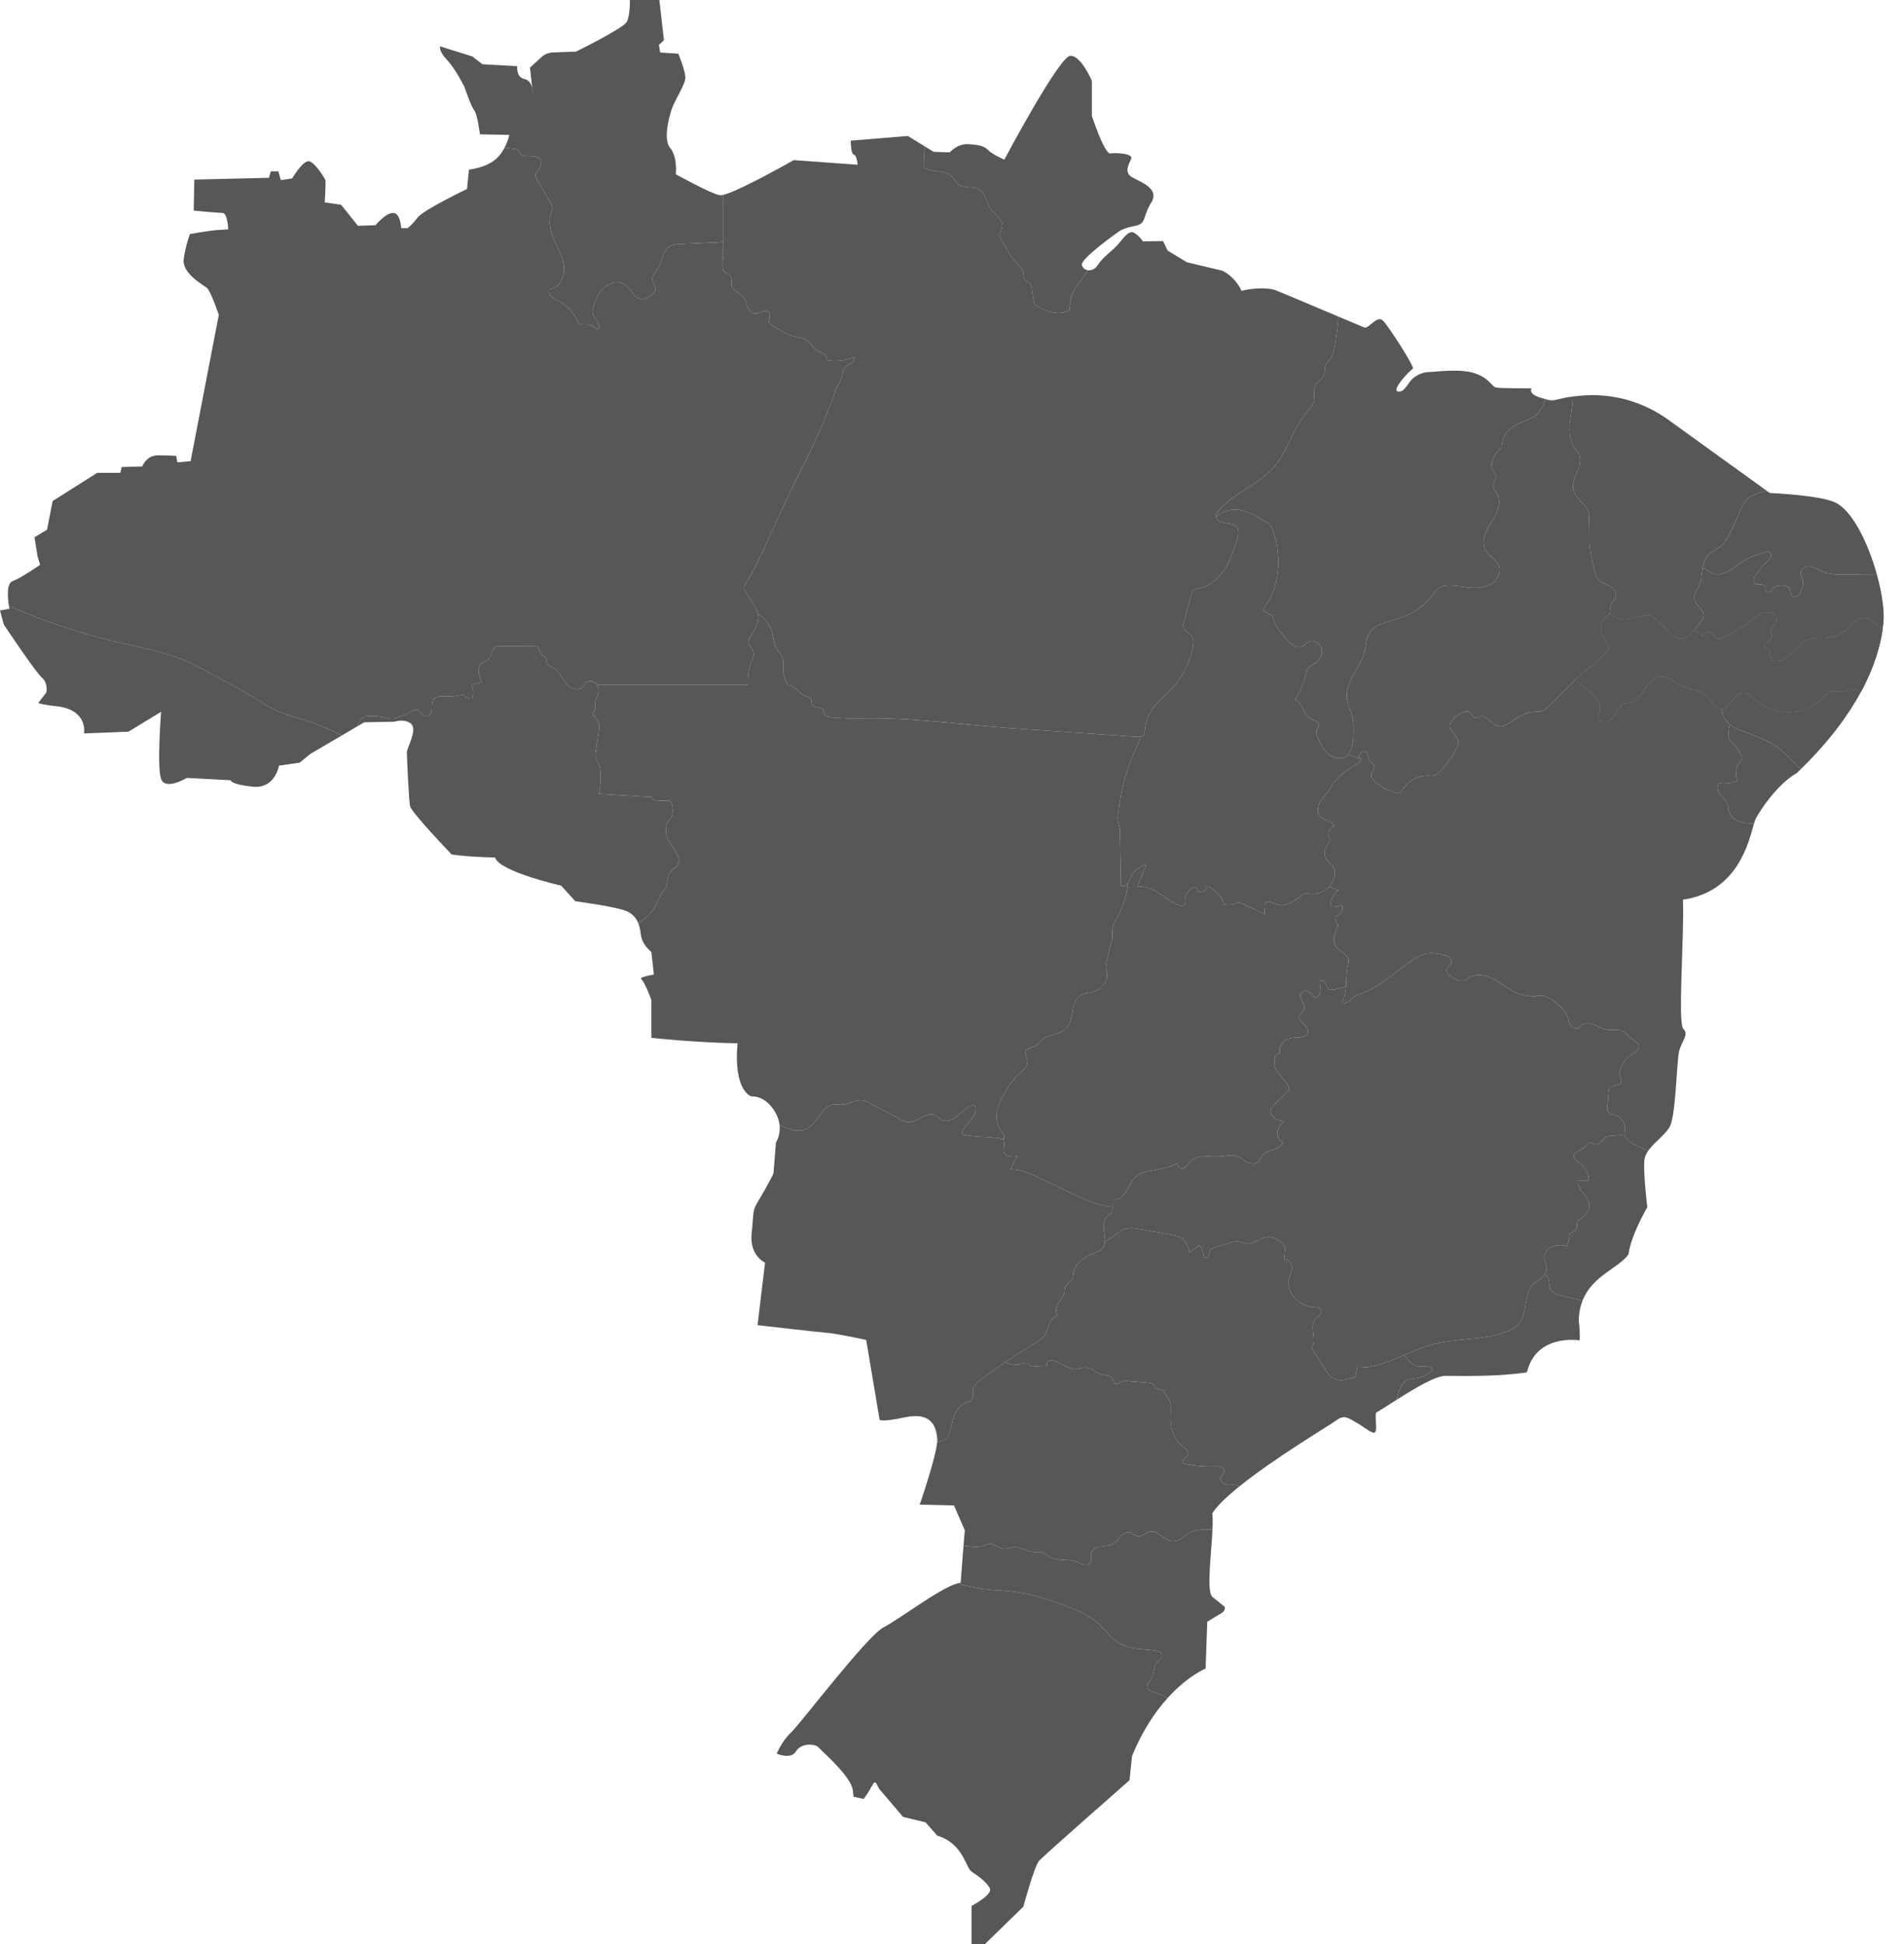 <svg xmlns="http://www.w3.org/2000/svg" width="47" height="48" viewBox="0 0 47 48" fill="none"><path d="M6.875 17.566C6.646 17.467 6.437 17.328 6.225 17.198C5.886 16.991 5.534 16.803 5.183 16.616C4.982 16.51 4.782 16.403 4.573 16.314C4.031 16.085 3.446 15.981 2.873 15.847C1.964 15.633 1.075 15.336 0.22 14.962C0.227 15.003 0.232 15.029 0.232 15.029L0 15.072L0.093 15.419C0.093 15.419 0.882 16.604 1.037 16.734C1.192 16.864 1.145 17.096 1.145 17.096L0.944 17.356C0.944 17.356 1.021 17.399 1.455 17.443C2.182 17.558 2.074 18.108 2.074 18.108L3.173 18.064L3.977 17.573C3.977 17.573 3.869 18.946 3.977 19.235C4.086 19.524 4.612 19.206 4.612 19.206L5.695 19.264C5.695 19.264 5.68 19.365 6.237 19.423C6.794 19.481 6.887 18.903 6.887 18.903L7.397 18.83L7.66 18.614L8.434 18.16C8.153 18.011 7.859 17.886 7.555 17.79C7.327 17.718 7.094 17.661 6.875 17.566Z" fill="#565758"></path><path d="M18.551 16.323C18.581 16.245 18.618 16.162 18.593 16.083C18.571 16.014 18.505 15.966 18.486 15.896C18.466 15.822 18.504 15.746 18.543 15.68C18.638 15.522 18.752 15.351 18.718 15.17C18.703 15.086 18.656 15.011 18.61 14.938C18.543 14.834 18.477 14.729 18.411 14.625C18.389 14.59 18.366 14.553 18.365 14.511C18.364 14.465 18.392 14.423 18.418 14.383C18.603 14.105 18.743 13.8 18.882 13.496C19.174 12.858 19.45 12.239 19.769 11.615C20.075 11.017 20.346 10.402 20.581 9.774C20.602 9.718 20.623 9.665 20.621 9.604C20.705 9.508 20.763 9.389 20.787 9.263C20.799 9.2 20.804 9.132 20.844 9.082C20.884 9.031 20.951 9.01 21.007 8.975C21.062 8.94 21.11 8.872 21.081 8.814C20.873 8.908 20.635 8.936 20.41 8.892C20.431 8.834 20.387 8.77 20.334 8.737C20.28 8.704 20.216 8.689 20.163 8.655C20.049 8.581 20 8.429 19.876 8.372C19.828 8.35 19.775 8.345 19.723 8.336C19.471 8.292 19.248 8.152 19.034 8.015C19.008 7.999 18.98 7.979 18.973 7.95C18.967 7.923 18.98 7.896 18.989 7.87C19.01 7.813 19.009 7.741 18.961 7.703C18.872 7.631 18.747 7.747 18.632 7.738C18.544 7.731 18.48 7.648 18.447 7.567C18.413 7.485 18.395 7.394 18.338 7.326C18.256 7.226 18.1 7.183 18.064 7.059C18.037 6.97 18.08 6.857 18.013 6.793C17.977 6.76 17.921 6.754 17.885 6.721C17.841 6.681 17.839 6.614 17.839 6.555C17.84 6.361 17.84 6.167 17.841 5.973C17.794 5.973 17.747 5.981 17.7 5.984C17.408 5.997 17.115 6.01 16.822 6.023C16.708 6.029 16.586 6.037 16.495 6.106C16.344 6.223 16.352 6.451 16.251 6.612C16.192 6.706 16.092 6.79 16.103 6.9C16.111 6.989 16.194 7.065 16.179 7.153C16.169 7.212 16.119 7.254 16.072 7.29C16.012 7.338 15.945 7.388 15.868 7.391C15.772 7.396 15.688 7.327 15.629 7.252C15.569 7.178 15.52 7.092 15.443 7.036C15.288 6.924 15.059 6.97 14.916 7.094C14.772 7.219 14.699 7.404 14.648 7.586C14.633 7.638 14.62 7.692 14.631 7.745C14.647 7.819 14.706 7.875 14.748 7.939C14.789 8.002 14.808 8.096 14.75 8.146C14.669 8.053 14.544 8 14.42 8.007C14.375 8.01 14.324 8.018 14.29 7.989C14.27 7.972 14.261 7.946 14.252 7.921C14.165 7.694 13.97 7.52 13.751 7.409C13.696 7.381 13.638 7.356 13.597 7.312C13.555 7.267 13.534 7.197 13.566 7.145C13.796 7.113 13.935 6.857 13.926 6.628C13.916 6.398 13.801 6.189 13.704 5.98C13.608 5.771 13.527 5.536 13.59 5.315C13.609 5.248 13.642 5.18 13.632 5.111C13.626 5.065 13.602 5.024 13.579 4.985C13.479 4.812 13.378 4.64 13.277 4.467C13.242 4.408 13.206 4.336 13.234 4.274C13.248 4.244 13.274 4.221 13.295 4.196C13.354 4.124 13.371 4.022 13.34 3.935C13.223 3.784 12.905 3.932 12.816 3.763C12.805 3.742 12.798 3.717 12.781 3.701C12.762 3.684 12.735 3.68 12.71 3.677C12.625 3.668 12.54 3.658 12.454 3.648C12.407 3.738 12.343 3.833 12.257 3.913C12.009 4.144 11.576 4.188 11.576 4.188L11.529 4.665C11.529 4.665 10.446 5.185 10.307 5.373C10.167 5.561 10.059 5.633 10.059 5.633H9.904C9.904 5.633 9.889 5.257 9.703 5.257C9.517 5.257 9.27 5.561 9.27 5.561L8.836 5.575L8.419 5.055L8.016 4.997C8.016 4.997 8.047 4.491 8.032 4.448C8.016 4.405 7.8 4.043 7.645 3.985C7.49 3.928 7.212 4.405 7.212 4.405L6.933 4.448L6.871 4.231H6.685L6.639 4.39L4.797 4.434L4.782 5.2C4.782 5.2 5.37 5.257 5.494 5.257C5.618 5.257 5.633 5.662 5.633 5.662L5.401 5.677C5.169 5.691 4.689 5.778 4.689 5.778C4.689 5.778 4.581 6.052 4.534 6.399C4.488 6.746 5.014 7.035 5.107 7.108C5.2 7.18 5.401 7.773 5.401 7.773L4.705 11.386L4.379 11.415L4.349 11.256C4.349 11.256 4.194 11.242 3.9 11.242C3.606 11.242 3.513 11.516 3.513 11.516L3.002 11.531L2.971 11.675H2.399L1.3 12.369L1.161 13.078L0.851 13.265L0.928 13.742L0.99 13.945C0.99 13.945 0.511 14.277 0.309 14.35C0.149 14.407 0.195 14.802 0.22 14.962C1.075 15.336 1.964 15.633 2.873 15.847C3.446 15.981 4.031 16.085 4.572 16.314C4.782 16.403 4.982 16.51 5.183 16.616C5.534 16.804 5.885 16.991 6.225 17.198C6.437 17.329 6.646 17.467 6.875 17.566C7.094 17.661 7.327 17.718 7.555 17.79C7.859 17.887 8.153 18.011 8.434 18.16L8.807 17.941C8.823 17.92 8.838 17.898 8.851 17.874C8.878 17.821 8.894 17.759 8.941 17.723C8.978 17.693 9.029 17.686 9.077 17.683C9.225 17.672 9.375 17.685 9.519 17.72C9.591 17.738 9.665 17.76 9.736 17.742C9.778 17.731 9.814 17.706 9.855 17.692C9.896 17.677 9.941 17.674 9.983 17.659C10.098 17.617 10.2 17.489 10.313 17.534C10.363 17.555 10.393 17.604 10.43 17.642C10.468 17.681 10.53 17.71 10.574 17.68C10.64 17.647 10.658 17.564 10.659 17.492C10.661 17.419 10.654 17.341 10.694 17.281C10.761 17.179 10.911 17.188 11.034 17.192C11.169 17.197 11.304 17.181 11.434 17.145C11.486 17.212 11.575 17.248 11.659 17.239C11.688 17.129 11.681 17.011 11.639 16.906C11.723 16.883 11.807 16.86 11.891 16.838C11.855 16.757 11.819 16.673 11.814 16.585C11.809 16.496 11.843 16.4 11.921 16.355C11.952 16.336 11.989 16.327 12.02 16.307C12.142 16.228 12.126 16.01 12.263 15.961C12.293 15.95 12.325 15.95 12.356 15.95C12.629 15.95 12.902 15.95 13.175 15.949C13.221 15.949 13.279 15.969 13.301 16.01C13.322 16.05 13.33 16.098 13.357 16.136C13.395 16.187 13.469 16.214 13.486 16.275C13.494 16.301 13.49 16.329 13.496 16.356C13.515 16.431 13.605 16.458 13.671 16.497C13.764 16.552 13.825 16.647 13.881 16.738C13.938 16.829 13.998 16.924 14.091 16.979C14.184 17.035 14.319 17.036 14.388 16.954C14.411 16.926 14.425 16.892 14.449 16.865C14.517 16.789 14.654 16.805 14.721 16.882C14.729 16.89 14.735 16.899 14.74 16.908H18.465C18.45 16.71 18.479 16.509 18.551 16.323Z" fill="#565758"></path><path d="M17.855 4.811C17.817 4.82 17.786 4.824 17.766 4.82C17.534 4.777 16.683 4.303 16.683 4.303C16.683 4.303 16.729 3.87 16.543 3.653C16.358 3.436 16.528 2.844 16.59 2.67C16.652 2.497 16.884 2.121 16.915 1.962C16.946 1.803 16.745 1.326 16.745 1.326L16.296 1.297L16.265 1.109L16.389 0.993L16.276 0H15.549C15.549 0 15.557 0.373 15.473 0.538C15.389 0.702 14.217 1.274 14.217 1.274L13.646 1.295C13.543 1.299 13.444 1.339 13.368 1.408L13.083 1.669L13.138 2.175C13.156 2.254 13.154 2.323 13.154 2.323L13.138 2.175C13.117 2.082 13.066 1.975 12.949 1.952C12.732 1.908 12.768 1.635 12.768 1.635L11.909 1.586L11.658 1.393L10.863 1.145C10.863 1.145 10.82 1.252 11.037 1.483C11.254 1.714 11.467 2.15 11.467 2.15C11.467 2.15 11.63 2.638 11.707 2.724C11.784 2.811 11.847 3.317 11.847 3.317L12.572 3.331C12.572 3.331 12.543 3.48 12.454 3.648C12.54 3.658 12.625 3.668 12.71 3.677C12.735 3.68 12.762 3.684 12.781 3.701C12.799 3.717 12.805 3.742 12.816 3.763C12.906 3.932 13.223 3.784 13.34 3.935C13.371 4.022 13.354 4.124 13.295 4.196C13.274 4.221 13.248 4.243 13.235 4.274C13.207 4.336 13.242 4.408 13.277 4.467C13.378 4.64 13.479 4.812 13.579 4.984C13.603 5.024 13.626 5.065 13.633 5.111C13.642 5.18 13.609 5.248 13.59 5.315C13.527 5.536 13.608 5.771 13.704 5.98C13.801 6.189 13.916 6.398 13.926 6.628C13.935 6.857 13.796 7.113 13.566 7.145C13.534 7.197 13.555 7.267 13.597 7.312C13.639 7.356 13.696 7.381 13.751 7.409C13.97 7.52 14.165 7.694 14.252 7.921C14.261 7.945 14.27 7.972 14.29 7.989C14.324 8.018 14.375 8.01 14.42 8.007C14.544 8 14.669 8.053 14.75 8.146C14.808 8.096 14.789 8.002 14.748 7.938C14.706 7.875 14.647 7.819 14.631 7.745C14.62 7.692 14.633 7.638 14.648 7.586C14.699 7.404 14.773 7.219 14.916 7.094C15.059 6.97 15.288 6.924 15.443 7.036C15.52 7.092 15.569 7.178 15.629 7.252C15.688 7.327 15.772 7.396 15.868 7.391C15.945 7.388 16.012 7.338 16.072 7.29C16.119 7.254 16.169 7.212 16.179 7.153C16.194 7.065 16.111 6.989 16.103 6.9C16.093 6.79 16.192 6.706 16.251 6.612C16.352 6.451 16.344 6.223 16.495 6.106C16.586 6.037 16.708 6.029 16.823 6.023C17.115 6.01 17.408 5.997 17.7 5.983C17.747 5.981 17.795 5.973 17.841 5.973C17.841 6.121 17.84 6.269 17.84 6.417C17.846 6.403 17.852 6.388 17.857 6.373L17.855 4.811Z" fill="#565758"></path><path d="M23.466 4.332C23.549 4.4 23.595 4.508 23.686 4.566C23.829 4.656 24.031 4.591 24.176 4.677C24.339 4.774 24.348 5.002 24.454 5.158C24.509 5.239 24.589 5.299 24.653 5.374C24.716 5.449 24.763 5.552 24.73 5.644C24.717 5.679 24.694 5.71 24.685 5.746C24.669 5.811 24.702 5.877 24.733 5.937C24.849 6.153 24.967 6.374 25.144 6.546C25.178 6.579 25.216 6.611 25.236 6.655C25.277 6.743 25.243 6.867 25.319 6.929C25.35 6.955 25.395 6.963 25.423 6.992C25.451 7.02 25.459 7.061 25.465 7.1C25.481 7.2 25.497 7.3 25.513 7.4C25.519 7.44 25.526 7.482 25.551 7.515C25.573 7.544 25.605 7.563 25.637 7.58C25.875 7.707 26.18 7.798 26.404 7.648C26.417 7.49 26.431 7.327 26.503 7.185C26.533 7.126 26.573 7.071 26.612 7.018C26.695 6.903 26.779 6.788 26.862 6.673C26.789 6.665 26.726 6.618 26.706 6.544C26.665 6.39 27.593 5.734 27.593 5.734C27.593 5.734 27.696 5.638 28.006 5.58C28.315 5.522 28.191 5.368 28.418 5.002C28.645 4.636 28.109 4.482 27.929 4.366C27.749 4.25 27.861 4.058 27.923 3.923C27.985 3.788 27.552 3.769 27.407 3.788C27.263 3.807 26.953 2.863 26.953 2.863V1.996C26.953 1.996 26.68 1.356 26.417 1.379C26.138 1.403 24.792 3.942 24.792 3.942C24.792 3.942 24.482 3.805 24.39 3.704C24.297 3.603 24.157 3.574 23.894 3.56C23.631 3.545 23.445 3.762 23.445 3.762L23.045 3.748L22.831 3.616C22.814 3.789 22.805 3.962 22.805 4.136C22.998 4.266 23.286 4.185 23.466 4.332Z" fill="#565758"></path><path d="M30.647 7.18C30.471 6.807 30.172 6.683 30.172 6.683L29.3 6.476L29.118 6.366L28.822 6.186L28.71 5.952L28.211 5.959C28.211 5.959 28.15 5.85 28.006 5.754C27.861 5.657 27.717 5.908 27.573 6.062C27.428 6.216 27.222 6.351 27.098 6.544C27.034 6.644 26.942 6.681 26.862 6.673C26.779 6.788 26.695 6.903 26.612 7.018C26.573 7.072 26.534 7.126 26.503 7.185C26.432 7.327 26.417 7.49 26.404 7.648C26.18 7.798 25.875 7.707 25.637 7.58C25.605 7.563 25.573 7.544 25.551 7.515C25.527 7.482 25.52 7.44 25.513 7.4C25.497 7.3 25.481 7.2 25.465 7.1C25.459 7.061 25.452 7.02 25.424 6.992C25.395 6.963 25.35 6.955 25.319 6.929C25.243 6.867 25.277 6.743 25.236 6.655C25.216 6.611 25.179 6.579 25.144 6.546C24.968 6.374 24.849 6.153 24.733 5.937C24.702 5.877 24.669 5.811 24.685 5.746C24.694 5.71 24.718 5.679 24.73 5.644C24.763 5.552 24.716 5.449 24.653 5.374C24.59 5.299 24.509 5.239 24.454 5.158C24.348 5.002 24.339 4.774 24.177 4.677C24.031 4.591 23.829 4.656 23.686 4.566C23.595 4.508 23.549 4.4 23.466 4.332C23.287 4.185 22.998 4.266 22.806 4.136C22.805 3.962 22.814 3.789 22.831 3.616L22.409 3.357L21 3.473C21 3.473 21 3.805 21.078 3.82C21.155 3.834 21.171 4.068 21.171 4.068L19.592 3.953C19.592 3.953 18.262 4.713 17.855 4.811L17.857 6.374C17.852 6.388 17.846 6.403 17.84 6.417C17.84 6.463 17.839 6.509 17.839 6.555C17.839 6.614 17.842 6.68 17.885 6.72C17.922 6.754 17.977 6.76 18.013 6.793C18.08 6.857 18.038 6.97 18.064 7.059C18.1 7.183 18.256 7.226 18.338 7.326C18.395 7.394 18.413 7.485 18.447 7.567C18.481 7.648 18.544 7.731 18.633 7.738C18.747 7.747 18.873 7.631 18.962 7.703C19.009 7.741 19.01 7.813 18.989 7.87C18.98 7.896 18.967 7.923 18.973 7.95C18.98 7.979 19.008 7.999 19.034 8.015C19.249 8.152 19.471 8.292 19.723 8.336C19.775 8.345 19.829 8.35 19.876 8.372C20 8.429 20.049 8.581 20.164 8.655C20.217 8.689 20.28 8.704 20.334 8.737C20.387 8.77 20.431 8.834 20.41 8.892C20.635 8.936 20.873 8.908 21.081 8.814C21.11 8.872 21.062 8.94 21.007 8.975C20.952 9.01 20.884 9.031 20.844 9.082C20.804 9.132 20.799 9.2 20.787 9.263C20.763 9.389 20.706 9.508 20.622 9.604C20.624 9.664 20.602 9.718 20.581 9.774C20.346 10.402 20.075 11.017 19.77 11.614C19.45 12.239 19.174 12.858 18.882 13.496C18.743 13.8 18.604 14.105 18.419 14.383C18.393 14.423 18.365 14.465 18.366 14.511C18.366 14.553 18.389 14.59 18.411 14.625C18.477 14.729 18.544 14.834 18.61 14.938C18.654 15.007 18.697 15.078 18.715 15.157C18.855 15.247 18.973 15.37 19.031 15.523C19.09 15.677 19.085 15.852 19.164 15.996C19.215 16.089 19.3 16.166 19.326 16.269C19.342 16.334 19.332 16.403 19.331 16.47C19.328 16.627 19.371 16.785 19.454 16.919C19.636 16.919 19.732 17.147 19.906 17.199C19.944 17.21 19.987 17.215 20.012 17.245C20.046 17.287 20.022 17.354 20.048 17.402C20.101 17.498 20.297 17.437 20.333 17.541C20.341 17.566 20.336 17.594 20.344 17.619C20.362 17.684 20.444 17.703 20.511 17.709C20.755 17.731 21.001 17.739 21.246 17.734C22.496 17.706 23.793 17.9 25.041 17.985C26.05 18.055 27.059 18.123 28.069 18.193C28.12 18.196 28.179 18.197 28.216 18.161C28.249 18.129 28.253 18.079 28.257 18.034C28.282 17.779 28.394 17.532 28.571 17.344C28.649 17.261 28.739 17.189 28.823 17.111C29.145 16.809 29.367 16.403 29.447 15.97C29.463 15.884 29.471 15.788 29.423 15.714C29.365 15.627 29.236 15.588 29.212 15.486C29.201 15.443 29.213 15.398 29.224 15.355C29.286 15.13 29.348 14.905 29.409 14.68C29.42 14.639 29.433 14.597 29.465 14.569C29.498 14.541 29.544 14.536 29.587 14.528C29.85 14.48 30.069 14.295 30.216 14.075C30.363 13.855 30.448 13.601 30.53 13.351C30.568 13.236 30.602 13.097 30.521 13.006C30.451 12.928 30.331 12.928 30.227 12.911C30.123 12.895 30.003 12.825 30.017 12.722C30.023 12.681 30.049 12.647 30.076 12.615C30.495 12.121 31.208 11.919 31.567 11.382C31.79 11.047 31.923 10.622 32.166 10.3C32.263 10.171 32.396 10.057 32.43 9.9C32.459 9.765 32.41 9.61 32.484 9.492C32.538 9.405 32.648 9.358 32.683 9.261C32.706 9.197 32.689 9.123 32.708 9.057C32.727 8.991 32.78 8.942 32.82 8.886C32.92 8.748 32.947 8.573 32.971 8.405C32.998 8.209 33.025 8.014 33.04 7.817C32.426 7.557 31.579 7.198 31.472 7.161C31.307 7.103 30.956 7.103 30.647 7.18Z" fill="#565758"></path><path d="M16.163 22.398C16.225 22.285 16.26 22.157 16.336 22.053C16.369 22.007 16.41 21.966 16.435 21.916C16.492 21.798 16.455 21.646 16.532 21.54C16.587 21.463 16.691 21.428 16.735 21.345C16.77 21.279 16.758 21.199 16.731 21.13C16.683 21.002 16.591 20.897 16.519 20.78C16.448 20.664 16.415 20.522 16.457 20.392C16.42 20.333 16.498 20.273 16.544 20.22C16.635 20.117 16.61 19.961 16.579 19.828C16.576 19.814 16.572 19.798 16.561 19.787C16.546 19.773 16.523 19.771 16.503 19.771C16.414 19.768 16.325 19.766 16.235 19.764C16.169 19.762 16.084 19.744 16.076 19.679C15.644 19.653 15.212 19.627 14.781 19.601C14.825 19.406 14.837 19.204 14.816 19.005C14.812 18.963 14.806 18.92 14.789 18.881C14.767 18.829 14.726 18.785 14.709 18.73C14.692 18.677 14.7 18.62 14.707 18.564C14.733 18.381 14.759 18.198 14.785 18.015C14.791 17.973 14.796 17.931 14.789 17.89C14.774 17.803 14.703 17.737 14.656 17.662C14.646 17.644 14.635 17.625 14.638 17.604C14.641 17.582 14.659 17.565 14.67 17.546C14.711 17.48 14.682 17.395 14.696 17.319C14.706 17.267 14.736 17.221 14.755 17.172C14.793 17.077 14.789 16.96 14.721 16.882C14.654 16.805 14.517 16.789 14.449 16.865C14.425 16.892 14.411 16.926 14.388 16.954C14.319 17.036 14.184 17.034 14.091 16.979C13.998 16.924 13.938 16.829 13.882 16.738C13.825 16.647 13.764 16.552 13.671 16.497C13.605 16.458 13.515 16.431 13.496 16.356C13.49 16.329 13.494 16.301 13.486 16.275C13.469 16.214 13.395 16.187 13.357 16.136C13.33 16.098 13.323 16.05 13.301 16.01C13.279 15.969 13.221 15.949 13.175 15.949C12.902 15.95 12.629 15.95 12.356 15.95C12.325 15.95 12.293 15.95 12.263 15.961C12.126 16.01 12.142 16.228 12.02 16.307C11.989 16.327 11.952 16.336 11.921 16.355C11.843 16.4 11.809 16.496 11.814 16.585C11.819 16.673 11.855 16.756 11.891 16.838C11.807 16.86 11.723 16.883 11.639 16.906C11.681 17.011 11.688 17.129 11.659 17.239C11.575 17.248 11.486 17.212 11.434 17.145C11.304 17.181 11.169 17.197 11.034 17.192C10.911 17.188 10.761 17.179 10.694 17.281C10.654 17.341 10.661 17.419 10.659 17.492C10.658 17.564 10.64 17.647 10.574 17.68C10.53 17.71 10.468 17.681 10.43 17.642C10.393 17.604 10.363 17.554 10.313 17.534C10.2 17.489 10.098 17.617 9.983 17.659C9.941 17.674 9.896 17.677 9.855 17.692C9.814 17.706 9.778 17.731 9.736 17.741C9.665 17.76 9.591 17.737 9.519 17.72C9.375 17.685 9.225 17.672 9.077 17.683C9.029 17.686 8.978 17.693 8.941 17.723C8.894 17.759 8.878 17.821 8.851 17.874C8.838 17.898 8.823 17.92 8.807 17.941L8.991 17.833L9.734 17.819C9.734 17.819 9.997 17.732 10.152 17.876C10.307 18.021 10.044 18.469 10.044 18.57C10.044 18.671 10.09 19.741 10.121 19.9C10.152 20.059 11.148 21.095 11.148 21.095C11.148 21.095 11.457 21.153 12.22 21.172C12.324 21.519 13.851 21.866 13.851 21.866L14.201 22.251C14.201 22.251 15.233 22.386 15.481 22.502C15.624 22.569 15.704 22.668 15.753 22.787C15.922 22.694 16.07 22.565 16.163 22.398Z" fill="#565758"></path><path d="M19.847 27.894C20.026 27.837 20.142 27.67 20.25 27.517C20.32 27.417 20.402 27.312 20.521 27.281C20.61 27.258 20.703 27.28 20.794 27.273C20.962 27.26 21.118 27.147 21.286 27.168C21.363 27.177 21.433 27.214 21.501 27.251C21.738 27.376 21.974 27.502 22.21 27.628C22.279 27.664 22.351 27.702 22.429 27.706C22.55 27.712 22.658 27.639 22.764 27.581C22.87 27.524 23.006 27.481 23.108 27.546C23.146 27.57 23.174 27.606 23.211 27.631C23.345 27.723 23.53 27.643 23.654 27.539C23.778 27.436 23.894 27.302 24.055 27.278C24.131 27.396 24.052 27.552 23.959 27.657C23.866 27.763 23.75 27.87 23.746 28.011C23.934 28.046 24.125 28.066 24.316 28.07C24.481 28.073 24.621 28.098 24.784 28.119C24.819 28.049 24.753 27.974 24.706 27.912C24.601 27.77 24.581 27.579 24.618 27.406C24.654 27.234 24.74 27.076 24.833 26.926C24.911 26.797 24.996 26.671 25.104 26.566C25.169 26.502 25.242 26.446 25.296 26.373C25.349 26.3 25.381 26.203 25.349 26.119C25.335 26.08 25.308 26.045 25.307 26.003C25.307 25.951 25.351 25.909 25.399 25.886C25.446 25.863 25.5 25.854 25.547 25.83C25.65 25.779 25.71 25.667 25.809 25.61C25.867 25.577 25.933 25.564 25.997 25.547C26.132 25.512 26.269 25.454 26.353 25.343C26.445 25.222 26.457 25.063 26.487 24.915C26.516 24.767 26.581 24.607 26.721 24.549C26.777 24.526 26.838 24.521 26.898 24.511C27.025 24.487 27.149 24.428 27.232 24.33C27.315 24.231 27.352 24.092 27.311 23.97C27.266 23.836 27.346 23.657 27.368 23.517C27.376 23.468 27.384 23.419 27.398 23.371C27.413 23.322 27.435 23.275 27.446 23.225C27.468 23.125 27.448 23.02 27.465 22.92C27.483 22.814 27.541 22.721 27.592 22.627C27.73 22.37 27.816 22.087 27.847 21.798C27.843 21.805 27.839 21.812 27.834 21.818C27.795 21.866 27.726 21.898 27.671 21.869C27.663 21.434 27.655 21 27.647 20.565C27.646 20.513 27.645 20.462 27.634 20.412C27.625 20.372 27.609 20.334 27.601 20.293C27.589 20.231 27.594 20.167 27.6 20.104C27.662 19.492 27.833 18.891 28.104 18.337C28.124 18.296 28.145 18.254 28.145 18.208C28.145 18.203 28.144 18.198 28.143 18.192C28.119 18.195 28.093 18.194 28.069 18.193C27.059 18.123 26.05 18.055 25.041 17.985C23.793 17.9 22.496 17.706 21.246 17.734C21.001 17.739 20.755 17.731 20.511 17.709C20.444 17.703 20.362 17.684 20.343 17.619C20.336 17.594 20.341 17.566 20.333 17.541C20.297 17.437 20.101 17.498 20.048 17.402C20.022 17.354 20.046 17.287 20.012 17.245C19.987 17.215 19.944 17.21 19.906 17.199C19.732 17.147 19.636 16.919 19.454 16.919C19.371 16.785 19.328 16.627 19.331 16.47C19.332 16.402 19.342 16.334 19.326 16.269C19.3 16.166 19.215 16.089 19.164 15.996C19.084 15.852 19.09 15.677 19.031 15.523C18.973 15.37 18.855 15.247 18.715 15.157C18.716 15.162 18.718 15.166 18.718 15.17C18.752 15.351 18.638 15.522 18.544 15.68C18.504 15.746 18.467 15.822 18.487 15.896C18.506 15.966 18.571 16.014 18.593 16.083C18.619 16.162 18.581 16.245 18.551 16.323C18.479 16.509 18.45 16.71 18.465 16.908H14.74C14.789 16.984 14.789 17.087 14.755 17.172C14.736 17.221 14.706 17.267 14.696 17.319C14.682 17.395 14.711 17.48 14.67 17.546C14.659 17.565 14.642 17.582 14.638 17.604C14.636 17.625 14.646 17.644 14.657 17.662C14.704 17.737 14.774 17.803 14.789 17.89C14.797 17.931 14.791 17.973 14.785 18.015C14.759 18.198 14.733 18.381 14.708 18.564C14.7 18.62 14.692 18.677 14.709 18.73C14.726 18.785 14.767 18.829 14.789 18.881C14.806 18.92 14.812 18.963 14.816 19.005C14.837 19.204 14.825 19.406 14.781 19.601C15.213 19.627 15.644 19.653 16.076 19.679C16.084 19.744 16.169 19.762 16.235 19.763C16.325 19.766 16.414 19.768 16.503 19.771C16.523 19.771 16.546 19.773 16.561 19.787C16.572 19.798 16.576 19.814 16.579 19.828C16.61 19.961 16.635 20.117 16.544 20.22C16.498 20.272 16.42 20.333 16.457 20.392C16.415 20.522 16.448 20.664 16.519 20.78C16.591 20.897 16.683 21.002 16.732 21.13C16.758 21.199 16.77 21.279 16.735 21.345C16.692 21.428 16.587 21.463 16.532 21.54C16.455 21.646 16.492 21.798 16.435 21.916C16.41 21.966 16.37 22.007 16.337 22.053C16.26 22.157 16.225 22.285 16.163 22.398C16.071 22.565 15.922 22.694 15.753 22.787C15.789 22.875 15.808 22.974 15.82 23.08C15.85 23.331 16.079 23.504 16.079 23.504L16.141 24.063C16.141 24.063 15.749 24.121 15.832 24.179C15.914 24.236 16.079 24.689 16.079 24.689V25.624C16.079 25.624 17.132 25.74 18.205 25.759C18.101 26.954 18.549 27.07 18.549 27.07C18.549 27.07 18.886 27.031 19.133 27.455C19.201 27.572 19.233 27.68 19.244 27.777C19.437 27.863 19.647 27.957 19.847 27.894Z" fill="#565758"></path><path d="M31.225 12.871C31.277 12.902 31.329 12.935 31.366 12.982C31.402 13.027 31.421 13.083 31.439 13.137C31.639 13.781 31.597 14.536 31.166 15.057C31.234 15.121 31.32 15.167 31.411 15.189C31.449 15.416 31.604 15.604 31.753 15.78C31.857 15.902 32.019 16.036 32.158 15.955C32.2 15.93 32.23 15.889 32.27 15.862C32.391 15.78 32.579 15.864 32.622 16.003C32.665 16.142 32.585 16.299 32.461 16.377C32.403 16.414 32.334 16.438 32.292 16.491C32.256 16.537 32.245 16.596 32.233 16.652C32.184 16.874 32.093 17.086 31.966 17.276C32.157 17.315 32.15 17.612 32.312 17.719C32.405 17.781 32.568 17.804 32.558 17.915C32.553 17.965 32.508 18.003 32.495 18.052C32.485 18.096 32.502 18.141 32.519 18.183C32.581 18.334 32.645 18.49 32.766 18.601C32.886 18.712 33.078 18.765 33.218 18.679C33.372 18.584 33.397 18.375 33.406 18.196C33.414 18.023 33.422 17.846 33.378 17.679C33.342 17.542 33.272 17.414 33.251 17.274C33.186 16.837 33.603 16.477 33.695 16.045C33.722 15.918 33.722 15.783 33.78 15.667C33.912 15.403 34.261 15.358 34.545 15.268C34.862 15.168 35.146 14.97 35.349 14.708C35.411 14.627 35.47 14.537 35.563 14.493C35.618 14.466 35.681 14.459 35.742 14.457C35.925 14.451 36.106 14.491 36.288 14.507C36.471 14.523 36.665 14.511 36.819 14.413C36.973 14.315 37.068 14.11 36.991 13.946C36.925 13.805 36.759 13.734 36.677 13.601C36.543 13.383 36.682 13.107 36.817 12.889C36.953 12.672 37.087 12.391 36.945 12.177C36.915 12.132 36.874 12.091 36.863 12.039C36.843 11.936 36.948 11.838 36.925 11.736C36.915 11.69 36.879 11.653 36.856 11.611C36.747 11.417 36.916 11.191 37.072 11.033C37.076 10.832 37.179 10.652 37.346 10.537C37.528 10.412 37.77 10.382 37.932 10.233C38.038 10.137 38.097 10.002 38.148 9.869C38.149 9.864 38.151 9.859 38.152 9.855C38.12 9.846 38.082 9.834 38.034 9.82C37.704 9.724 37.807 9.589 37.807 9.589C37.807 9.589 37.064 9.589 36.94 9.57C36.816 9.551 36.796 9.358 36.424 9.223C36.053 9.088 35.434 9.184 35.289 9.184C35.145 9.184 35.001 9.242 34.881 9.339C34.761 9.435 34.67 9.705 34.505 9.666C34.34 9.628 34.815 9.127 34.877 9.107C34.939 9.088 34.278 8.047 34.134 7.912C33.99 7.777 33.783 8.124 33.68 8.086C33.644 8.072 33.377 7.959 33.04 7.817C33.025 8.014 32.998 8.209 32.97 8.405C32.947 8.573 32.92 8.748 32.82 8.886C32.78 8.942 32.727 8.991 32.708 9.057C32.689 9.123 32.706 9.197 32.683 9.261C32.648 9.358 32.537 9.405 32.483 9.492C32.41 9.61 32.459 9.765 32.43 9.9C32.396 10.057 32.263 10.171 32.165 10.3C31.923 10.622 31.79 11.047 31.567 11.382C31.207 11.919 30.495 12.121 30.076 12.615C30.049 12.647 30.023 12.681 30.017 12.722C30.015 12.735 30.016 12.748 30.018 12.76C30.142 12.655 30.3 12.588 30.464 12.585C30.739 12.579 30.991 12.727 31.225 12.871Z" fill="#565758"></path><path d="M33.702 18.558C33.781 18.589 33.756 18.71 33.805 18.78C33.835 18.823 33.895 18.845 33.915 18.894C33.954 18.987 33.824 19.082 33.85 19.179C33.858 19.206 33.876 19.228 33.895 19.248C34.037 19.402 34.225 19.513 34.428 19.566C34.461 19.574 34.496 19.581 34.529 19.572C34.587 19.557 34.62 19.5 34.654 19.452C34.789 19.26 35.028 19.143 35.265 19.154C35.312 19.156 35.36 19.162 35.405 19.148C35.448 19.135 35.483 19.104 35.516 19.073C35.699 18.897 35.85 18.689 35.959 18.461C35.981 18.417 36.001 18.371 35.999 18.322C35.995 18.183 35.828 18.099 35.799 17.964C35.78 17.879 35.822 17.789 35.885 17.728C35.948 17.667 36.03 17.629 36.111 17.593C36.156 17.574 36.208 17.554 36.253 17.573C36.327 17.605 36.349 17.729 36.43 17.726C36.459 17.725 36.483 17.707 36.51 17.697C36.597 17.663 36.693 17.717 36.764 17.778C36.834 17.839 36.902 17.913 36.994 17.931C37.102 17.951 37.206 17.886 37.297 17.824C37.467 17.709 37.647 17.593 37.852 17.575C37.933 17.568 38.019 17.576 38.094 17.543C38.148 17.52 38.191 17.477 38.232 17.436C38.378 17.288 38.524 17.14 38.67 16.993C38.819 16.843 39.005 16.661 39.174 16.535C39.349 16.406 39.513 16.261 39.662 16.103C39.685 16.078 39.71 16.05 39.714 16.016C39.717 15.986 39.704 15.956 39.69 15.929C39.635 15.824 39.567 15.724 39.534 15.61C39.501 15.497 39.511 15.36 39.598 15.279C39.642 15.237 39.705 15.21 39.731 15.156C39.758 15.101 39.739 15.035 39.751 14.976C39.772 14.875 39.88 14.806 39.892 14.704C39.904 14.594 39.803 14.506 39.703 14.457C39.604 14.407 39.489 14.369 39.429 14.277C39.402 14.235 39.389 14.187 39.376 14.139C39.302 13.858 39.228 13.573 39.235 13.282C39.239 13.117 39.227 12.952 39.228 12.787C39.228 12.736 39.228 12.684 39.212 12.635C39.197 12.587 39.167 12.545 39.135 12.506C39.018 12.363 38.858 12.236 38.831 12.054C38.811 11.913 38.878 11.776 38.935 11.645C38.993 11.514 39.041 11.363 38.985 11.231C38.956 11.164 38.903 11.11 38.862 11.05C38.718 10.839 38.731 10.562 38.768 10.311C38.793 10.139 38.826 9.963 38.822 9.791C38.747 9.8 38.682 9.81 38.632 9.82C38.315 9.886 38.343 9.91 38.152 9.855C38.151 9.859 38.149 9.864 38.148 9.869C38.097 10.002 38.038 10.137 37.933 10.233C37.77 10.382 37.528 10.412 37.346 10.537C37.179 10.652 37.076 10.832 37.072 11.033C36.916 11.191 36.747 11.417 36.856 11.611C36.879 11.653 36.915 11.69 36.925 11.736C36.948 11.838 36.843 11.936 36.863 12.039C36.874 12.091 36.915 12.132 36.945 12.177C37.087 12.39 36.953 12.671 36.817 12.889C36.682 13.107 36.543 13.383 36.677 13.601C36.759 13.734 36.925 13.805 36.991 13.946C37.068 14.11 36.973 14.315 36.819 14.413C36.665 14.511 36.471 14.523 36.288 14.507C36.106 14.491 35.925 14.451 35.742 14.457C35.681 14.459 35.618 14.466 35.563 14.493C35.47 14.537 35.411 14.627 35.349 14.708C35.146 14.97 34.862 15.168 34.545 15.268C34.261 15.358 33.912 15.403 33.78 15.667C33.722 15.783 33.722 15.918 33.695 16.045C33.603 16.477 33.186 16.837 33.251 17.274C33.272 17.414 33.342 17.542 33.378 17.679C33.422 17.846 33.414 18.023 33.406 18.196C33.399 18.345 33.379 18.512 33.285 18.62C33.36 18.668 33.443 18.701 33.53 18.717C33.541 18.687 33.55 18.657 33.565 18.629C33.592 18.579 33.649 18.537 33.702 18.558Z" fill="#565758"></path><path d="M28.104 18.337C27.833 18.891 27.662 19.492 27.6 20.104C27.594 20.167 27.589 20.231 27.601 20.293C27.609 20.334 27.625 20.372 27.634 20.412C27.645 20.462 27.646 20.514 27.647 20.565C27.655 21 27.663 21.434 27.671 21.869C27.725 21.898 27.795 21.866 27.833 21.818C27.872 21.77 27.888 21.709 27.914 21.654C27.984 21.501 28.128 21.384 28.293 21.346C28.219 21.531 28.144 21.716 28.07 21.902C28.255 21.869 28.442 21.948 28.602 22.047C28.761 22.146 28.907 22.269 29.08 22.341C29.134 22.363 29.207 22.375 29.24 22.328C29.259 22.299 29.254 22.262 29.254 22.228C29.252 22.08 29.36 21.936 29.505 21.896C29.542 21.927 29.569 21.97 29.578 22.017C29.648 22.03 29.733 22.013 29.764 21.949C29.776 21.923 29.784 21.887 29.812 21.882C29.829 21.879 29.844 21.889 29.858 21.898C30.013 22.004 30.182 22.135 30.197 22.321C30.288 22.334 30.383 22.347 30.47 22.317C30.494 22.309 30.518 22.297 30.544 22.292C30.606 22.28 30.668 22.308 30.725 22.336C30.887 22.416 31.05 22.495 31.212 22.574C31.22 22.478 31.227 22.382 31.235 22.286C31.353 22.221 31.489 22.342 31.624 22.352C31.683 22.356 31.741 22.338 31.796 22.315C31.909 22.27 32.014 22.205 32.106 22.126C32.136 22.1 32.166 22.072 32.203 22.062C32.245 22.05 32.29 22.062 32.333 22.069C32.632 22.117 32.944 21.862 32.952 21.562C32.953 21.521 32.949 21.479 32.932 21.441C32.898 21.363 32.815 21.317 32.762 21.25C32.687 21.155 32.677 21.014 32.738 20.91C32.778 20.843 32.846 20.777 32.825 20.702C32.818 20.677 32.8 20.656 32.792 20.631C32.757 20.536 32.851 20.445 32.934 20.386C32.878 20.258 32.686 20.261 32.589 20.16C32.497 20.063 32.523 19.903 32.592 19.79C32.662 19.676 32.767 19.587 32.833 19.471C32.962 19.244 33.155 19.063 33.385 18.936C33.476 18.887 33.584 18.828 33.593 18.726C33.482 18.718 33.378 18.679 33.285 18.62C33.266 18.642 33.244 18.663 33.218 18.679C33.078 18.765 32.886 18.712 32.766 18.601C32.646 18.49 32.581 18.334 32.519 18.183C32.502 18.141 32.485 18.096 32.495 18.052C32.508 18.003 32.553 17.965 32.558 17.915C32.568 17.804 32.405 17.781 32.312 17.719C32.15 17.612 32.157 17.315 31.966 17.276C32.093 17.086 32.184 16.874 32.233 16.652C32.245 16.596 32.256 16.537 32.292 16.491C32.334 16.438 32.403 16.413 32.461 16.377C32.585 16.299 32.665 16.142 32.622 16.003C32.579 15.864 32.392 15.78 32.27 15.862C32.23 15.889 32.2 15.93 32.158 15.955C32.019 16.035 31.857 15.902 31.753 15.78C31.604 15.604 31.449 15.416 31.411 15.189C31.32 15.167 31.234 15.121 31.166 15.057C31.597 14.536 31.639 13.781 31.439 13.137C31.421 13.082 31.402 13.027 31.366 12.982C31.329 12.935 31.277 12.902 31.225 12.871C30.991 12.727 30.739 12.579 30.464 12.584C30.3 12.588 30.142 12.655 30.018 12.76C30.034 12.842 30.137 12.897 30.227 12.911C30.331 12.928 30.451 12.928 30.521 13.006C30.602 13.097 30.568 13.236 30.53 13.351C30.448 13.601 30.363 13.855 30.216 14.075C30.069 14.295 29.849 14.48 29.587 14.528C29.544 14.536 29.498 14.541 29.465 14.569C29.433 14.597 29.42 14.639 29.409 14.68C29.348 14.905 29.286 15.13 29.224 15.355C29.213 15.398 29.201 15.443 29.211 15.486C29.236 15.588 29.364 15.627 29.422 15.714C29.471 15.788 29.463 15.884 29.447 15.97C29.367 16.403 29.145 16.809 28.822 17.111C28.739 17.189 28.649 17.261 28.571 17.344C28.394 17.532 28.282 17.779 28.257 18.034C28.252 18.079 28.249 18.129 28.216 18.161C28.196 18.18 28.171 18.189 28.143 18.192C28.144 18.198 28.145 18.203 28.145 18.208C28.145 18.254 28.124 18.296 28.104 18.337Z" fill="#565758"></path><path d="M39.933 15.263C40.149 15.341 40.383 15.223 40.613 15.201C40.658 15.196 40.706 15.196 40.749 15.209C40.813 15.229 40.863 15.276 40.911 15.321C41.017 15.422 41.124 15.524 41.23 15.624C41.296 15.687 41.367 15.752 41.456 15.767C41.559 15.784 41.661 15.73 41.735 15.658C41.809 15.587 41.863 15.498 41.929 15.419C41.985 15.352 42.055 15.283 42.056 15.196C42.059 15.049 41.873 14.967 41.832 14.826C41.793 14.69 41.898 14.561 41.952 14.429C42.041 14.209 41.989 13.938 42.131 13.747C42.233 13.61 42.411 13.55 42.533 13.431C42.629 13.337 42.686 13.213 42.741 13.091C42.822 12.912 42.903 12.733 42.984 12.554C43.011 12.495 43.038 12.435 43.078 12.383C43.2 12.222 43.406 12.169 43.606 12.113L41.175 10.359C40.544 9.904 39.764 9.693 38.985 9.772C38.927 9.778 38.872 9.784 38.822 9.791C38.826 9.963 38.793 10.139 38.767 10.311C38.73 10.562 38.718 10.839 38.862 11.05C38.903 11.11 38.956 11.164 38.985 11.231C39.041 11.363 38.992 11.514 38.935 11.645C38.878 11.776 38.81 11.913 38.831 12.054C38.858 12.236 39.018 12.363 39.135 12.506C39.167 12.545 39.197 12.587 39.212 12.635C39.228 12.684 39.227 12.736 39.227 12.787C39.227 12.952 39.239 13.117 39.235 13.282C39.227 13.573 39.302 13.858 39.376 14.139C39.389 14.187 39.402 14.235 39.429 14.277C39.489 14.369 39.604 14.407 39.703 14.457C39.803 14.506 39.904 14.594 39.892 14.704C39.88 14.806 39.772 14.875 39.751 14.976C39.738 15.035 39.757 15.101 39.731 15.156C39.729 15.159 39.727 15.162 39.725 15.165C39.737 15.17 39.749 15.174 39.761 15.179C39.819 15.206 39.873 15.241 39.933 15.263Z" fill="#565758"></path><path d="M42.639 14.117C42.745 14.063 42.837 13.986 42.934 13.918C43.132 13.781 43.357 13.683 43.593 13.631C43.621 13.624 43.651 13.619 43.677 13.631C43.72 13.65 43.731 13.708 43.715 13.751C43.698 13.794 43.661 13.826 43.628 13.858C43.511 13.967 43.41 14.092 43.329 14.229C43.296 14.284 43.269 14.363 43.318 14.406C43.382 14.465 43.514 14.392 43.563 14.464C43.593 14.508 43.564 14.58 43.604 14.615C43.636 14.643 43.689 14.624 43.719 14.594C43.749 14.564 43.768 14.523 43.802 14.497C43.845 14.464 43.904 14.461 43.958 14.459C44.039 14.456 44.137 14.462 44.176 14.532C44.209 14.59 44.188 14.672 44.236 14.717C44.275 14.752 44.34 14.742 44.38 14.709C44.42 14.676 44.442 14.626 44.462 14.579C44.492 14.509 44.522 14.436 44.511 14.361C44.499 14.277 44.435 14.199 44.452 14.115C44.471 14.015 44.597 13.969 44.698 13.988C44.799 14.007 44.886 14.069 44.98 14.109C45.152 14.183 45.346 14.186 45.533 14.187C45.8 14.189 46.066 14.19 46.333 14.192C46.12 13.42 45.728 12.602 45.297 12.403C44.911 12.224 43.688 12.172 43.688 12.172L43.606 12.113C43.406 12.169 43.2 12.222 43.078 12.382C43.038 12.435 43.011 12.495 42.984 12.554C42.903 12.733 42.822 12.912 42.742 13.091C42.687 13.213 42.629 13.337 42.533 13.431C42.411 13.55 42.233 13.61 42.132 13.747C42.076 13.822 42.05 13.909 42.034 14C42.119 14.054 42.197 14.13 42.293 14.162C42.406 14.2 42.533 14.171 42.639 14.117Z" fill="#565758"></path><path d="M42.046 15.69C42.087 15.679 42.101 15.626 42.139 15.604C42.188 15.577 42.248 15.618 42.283 15.662C42.318 15.706 42.352 15.761 42.408 15.77C42.442 15.776 42.477 15.763 42.509 15.749C42.773 15.637 43.021 15.489 43.245 15.312C43.318 15.255 43.389 15.194 43.473 15.156C43.557 15.117 43.658 15.104 43.741 15.144C43.824 15.184 43.877 15.289 43.839 15.372C43.798 15.461 43.668 15.527 43.705 15.617C43.712 15.636 43.727 15.651 43.735 15.669C43.771 15.755 43.664 15.825 43.586 15.877C43.566 15.891 43.546 15.908 43.54 15.932C43.525 15.997 43.622 16.024 43.69 16.02C43.679 16.115 43.676 16.229 43.752 16.289C43.833 16.351 43.951 16.313 44.04 16.262C44.163 16.191 44.275 16.1 44.369 15.994C44.415 15.942 44.458 15.886 44.514 15.845C44.669 15.735 44.88 15.769 45.071 15.752C45.285 15.733 45.492 15.641 45.648 15.496C45.771 15.381 45.903 15.22 46.068 15.255C46.145 15.271 46.205 15.328 46.263 15.379C46.33 15.436 46.4 15.489 46.473 15.538C46.481 15.486 46.487 15.436 46.492 15.389C46.523 15.1 46.46 14.654 46.333 14.192C46.066 14.19 45.8 14.189 45.533 14.187C45.346 14.186 45.152 14.183 44.98 14.109C44.886 14.069 44.799 14.007 44.698 13.988C44.597 13.969 44.471 14.015 44.452 14.115C44.435 14.199 44.499 14.277 44.511 14.361C44.522 14.436 44.492 14.509 44.462 14.579C44.442 14.626 44.42 14.676 44.38 14.709C44.34 14.742 44.275 14.752 44.236 14.717C44.188 14.672 44.209 14.59 44.176 14.532C44.137 14.462 44.039 14.456 43.959 14.459C43.904 14.461 43.845 14.464 43.802 14.497C43.768 14.523 43.749 14.564 43.719 14.594C43.689 14.625 43.637 14.643 43.604 14.615C43.564 14.58 43.593 14.508 43.563 14.464C43.514 14.392 43.382 14.465 43.318 14.406C43.27 14.363 43.296 14.284 43.329 14.229C43.411 14.092 43.511 13.967 43.628 13.858C43.662 13.826 43.698 13.794 43.715 13.751C43.731 13.708 43.72 13.65 43.677 13.631C43.651 13.619 43.621 13.624 43.593 13.631C43.357 13.683 43.132 13.781 42.935 13.918C42.837 13.986 42.745 14.064 42.639 14.117C42.533 14.171 42.407 14.2 42.293 14.162C42.197 14.13 42.119 14.054 42.034 14C42.008 14.142 42.006 14.295 41.952 14.429C41.898 14.561 41.793 14.69 41.832 14.826C41.873 14.967 42.059 15.05 42.057 15.196C42.055 15.283 41.986 15.352 41.929 15.419C41.897 15.457 41.867 15.498 41.837 15.539C41.874 15.574 41.911 15.61 41.948 15.646C41.975 15.672 42.01 15.7 42.046 15.69Z" fill="#565758"></path><path d="M45.936 17.086C45.91 17.074 45.884 17.063 45.859 17.05C45.819 17.029 45.778 17.007 45.733 17.008C45.703 17.008 45.673 17.02 45.644 17.029C45.54 17.061 45.419 17.104 45.318 17.063C45.191 17.012 45.074 17.144 44.981 17.243C44.767 17.471 44.448 17.589 44.135 17.581C43.821 17.573 43.517 17.443 43.279 17.242C43.193 17.169 43.092 17.081 42.984 17.11C42.944 17.121 42.91 17.147 42.878 17.174C42.763 17.27 42.663 17.383 42.582 17.508C42.553 17.515 42.525 17.516 42.497 17.511C42.515 17.629 42.56 17.741 42.639 17.829C42.745 17.947 42.898 18.01 43.048 18.065C43.325 18.169 43.612 18.262 43.854 18.431C44.077 18.588 44.255 18.804 44.452 18.991C45.163 18.295 45.63 17.652 45.936 17.086Z" fill="#565758"></path><path d="M44.356 19.085C44.389 19.054 44.42 19.023 44.452 18.991C44.255 18.804 44.077 18.588 43.854 18.431C43.612 18.262 43.325 18.169 43.048 18.065C42.925 18.019 42.799 17.968 42.699 17.885C42.684 17.951 42.673 18.017 42.665 18.084C42.66 18.128 42.657 18.175 42.672 18.217C42.691 18.269 42.735 18.306 42.773 18.346C42.857 18.429 42.925 18.528 42.975 18.635C42.992 18.672 43.008 18.715 42.994 18.753C42.983 18.783 42.958 18.805 42.937 18.829C42.834 18.95 42.85 19.127 42.873 19.284C42.735 19.337 42.583 19.356 42.436 19.338C42.36 19.412 42.399 19.542 42.465 19.624C42.532 19.706 42.623 19.775 42.651 19.876C42.662 19.916 42.663 19.957 42.67 19.997C42.68 20.05 42.703 20.1 42.735 20.142C42.815 20.246 42.947 20.298 43.078 20.318C43.151 20.329 43.225 20.331 43.299 20.333C43.315 20.277 43.33 20.233 43.343 20.207C43.467 19.976 43.881 19.355 44.356 19.085Z" fill="#565758"></path><path d="M43.298 20.333C43.225 20.331 43.151 20.329 43.078 20.318C42.947 20.298 42.815 20.246 42.735 20.142C42.702 20.1 42.68 20.05 42.67 19.997C42.662 19.957 42.662 19.916 42.651 19.876C42.623 19.775 42.532 19.706 42.465 19.624C42.399 19.542 42.36 19.412 42.436 19.338C42.583 19.356 42.735 19.337 42.873 19.284C42.85 19.127 42.834 18.95 42.937 18.829C42.958 18.805 42.983 18.783 42.994 18.753C43.007 18.715 42.992 18.672 42.975 18.635C42.925 18.528 42.857 18.429 42.773 18.346C42.734 18.306 42.691 18.269 42.672 18.217C42.657 18.175 42.66 18.128 42.665 18.084C42.672 18.017 42.684 17.951 42.699 17.885C42.678 17.868 42.657 17.849 42.639 17.829C42.56 17.741 42.515 17.629 42.496 17.511C42.407 17.497 42.323 17.427 42.264 17.352C42.187 17.255 42.121 17.138 42.008 17.085C41.957 17.062 41.9 17.053 41.844 17.042C41.669 17.006 41.5 16.938 41.349 16.842C41.25 16.78 41.152 16.703 41.035 16.697C40.859 16.688 40.721 16.839 40.623 16.984C40.526 17.128 40.425 17.294 40.256 17.341C40.207 17.355 40.155 17.357 40.108 17.375C40.011 17.412 39.95 17.504 39.895 17.592C39.841 17.679 39.781 17.772 39.685 17.811C39.589 17.85 39.451 17.798 39.447 17.695C39.444 17.645 39.473 17.6 39.487 17.552C39.538 17.379 39.396 17.214 39.261 17.093C39.141 16.984 39.016 16.88 38.89 16.778C38.812 16.851 38.737 16.925 38.67 16.993C38.524 17.14 38.378 17.288 38.231 17.436C38.191 17.477 38.148 17.52 38.094 17.543C38.019 17.576 37.933 17.568 37.852 17.575C37.647 17.593 37.467 17.709 37.297 17.824C37.206 17.886 37.102 17.951 36.994 17.931C36.902 17.913 36.834 17.839 36.764 17.778C36.693 17.717 36.597 17.663 36.51 17.697C36.483 17.707 36.459 17.725 36.43 17.726C36.349 17.729 36.327 17.605 36.253 17.573C36.207 17.554 36.156 17.574 36.111 17.593C36.03 17.629 35.948 17.667 35.885 17.728C35.822 17.789 35.78 17.879 35.799 17.964C35.828 18.099 35.995 18.183 35.999 18.322C36.001 18.371 35.98 18.417 35.959 18.461C35.85 18.689 35.699 18.897 35.516 19.073C35.483 19.104 35.448 19.135 35.405 19.148C35.36 19.162 35.312 19.156 35.265 19.154C35.028 19.143 34.789 19.26 34.654 19.452C34.62 19.5 34.587 19.557 34.529 19.572C34.496 19.581 34.461 19.574 34.428 19.566C34.225 19.513 34.037 19.402 33.895 19.248C33.876 19.228 33.858 19.206 33.85 19.179C33.824 19.082 33.954 18.987 33.915 18.894C33.895 18.845 33.835 18.823 33.805 18.78C33.756 18.71 33.781 18.589 33.702 18.558C33.649 18.537 33.591 18.579 33.565 18.629C33.55 18.657 33.54 18.687 33.53 18.717C33.551 18.721 33.572 18.724 33.593 18.726C33.584 18.828 33.476 18.887 33.385 18.936C33.155 19.063 32.962 19.244 32.833 19.471C32.767 19.587 32.662 19.676 32.592 19.79C32.523 19.903 32.497 20.063 32.589 20.16C32.686 20.261 32.878 20.258 32.934 20.386C32.851 20.445 32.757 20.536 32.792 20.631C32.8 20.656 32.817 20.677 32.825 20.702C32.846 20.777 32.778 20.843 32.738 20.91C32.677 21.014 32.687 21.155 32.762 21.25C32.815 21.317 32.898 21.363 32.932 21.441C32.949 21.479 32.953 21.521 32.952 21.562C32.949 21.687 32.892 21.803 32.807 21.894C32.886 21.925 32.966 21.953 33.048 21.978C32.913 22.066 32.833 22.231 32.848 22.39C32.942 22.396 33.037 22.382 33.125 22.349C33.173 22.463 33.089 22.611 32.966 22.629C32.92 22.699 33.024 22.778 33.024 22.861C33.024 22.892 33.008 22.922 32.994 22.951C32.932 23.076 32.892 23.231 32.965 23.35C33.051 23.491 33.27 23.547 33.287 23.71C33.292 23.755 33.278 23.8 33.268 23.844C33.199 24.144 33.279 24.481 33.123 24.747C33.172 24.784 33.245 24.765 33.294 24.729C33.343 24.693 33.379 24.642 33.429 24.607C33.475 24.575 33.529 24.558 33.582 24.539C34.027 24.379 34.389 24.056 34.768 23.775C34.924 23.66 35.094 23.547 35.289 23.533C35.396 23.525 35.502 23.548 35.607 23.571C35.662 23.582 35.719 23.595 35.764 23.628C35.809 23.66 35.841 23.718 35.825 23.771C35.807 23.832 35.737 23.865 35.716 23.924C35.688 24.007 35.768 24.085 35.842 24.132C35.942 24.195 36.069 24.247 36.175 24.195C36.204 24.181 36.229 24.16 36.256 24.142C36.445 24.018 36.703 24.078 36.9 24.188C37.097 24.298 37.27 24.454 37.483 24.53C37.612 24.576 37.75 24.591 37.886 24.605C38.082 24.506 38.329 24.669 38.486 24.821C38.565 24.896 38.641 24.978 38.682 25.079C38.711 25.153 38.721 25.235 38.762 25.303C38.803 25.371 38.894 25.422 38.964 25.382C38.993 25.365 39.012 25.337 39.037 25.315C39.119 25.243 39.246 25.256 39.348 25.297C39.45 25.337 39.543 25.4 39.651 25.419C39.787 25.442 39.937 25.393 40.057 25.459C40.134 25.5 40.181 25.58 40.251 25.632C40.332 25.693 40.456 25.735 40.458 25.836C40.46 25.922 40.368 25.974 40.296 26.021C40.149 26.116 40.038 26.263 39.986 26.428C39.975 26.463 39.967 26.5 39.973 26.536C39.984 26.602 40.042 26.666 40.016 26.727C39.978 26.817 39.828 26.774 39.755 26.839C39.716 26.874 39.71 26.931 39.706 26.982C39.696 27.097 39.687 27.212 39.678 27.327C39.674 27.366 39.672 27.407 39.691 27.442C39.726 27.505 39.813 27.511 39.882 27.533C40.025 27.579 40.126 27.73 40.113 27.878C40.109 27.921 40.097 27.964 40.1 28.007C40.111 28.125 40.231 28.198 40.338 28.251C40.453 28.307 40.568 28.362 40.682 28.417C40.833 28.197 41.118 28.016 41.225 27.802C41.37 27.513 41.389 26.173 41.451 25.942C41.513 25.711 41.699 25.537 41.554 25.402C41.41 25.267 41.577 23.164 41.544 22.212C42.907 22.016 43.17 20.774 43.298 20.333Z" fill="#565758"></path><path d="M24.787 28.458C24.833 28.571 24.994 28.568 25.115 28.546C25.057 28.655 24.998 28.765 24.939 28.874C25.199 28.863 25.444 28.978 25.677 29.091C25.907 29.202 26.137 29.313 26.367 29.424C26.723 29.596 27.09 29.771 27.484 29.804C27.485 29.738 27.486 29.672 27.487 29.605C27.629 29.643 27.754 29.506 27.824 29.378C27.894 29.249 27.955 29.107 28.074 29.02C28.195 28.932 28.353 28.916 28.502 28.891C28.701 28.857 28.895 28.799 29.08 28.718C29.02 28.779 29.136 28.875 29.215 28.843C29.295 28.81 29.336 28.724 29.398 28.665C29.579 28.489 29.878 28.574 30.131 28.553C30.259 28.543 30.389 28.503 30.512 28.538C30.608 28.566 30.684 28.636 30.771 28.684C30.858 28.733 30.976 28.756 31.052 28.692C31.103 28.65 31.121 28.581 31.162 28.53C31.293 28.364 31.628 28.397 31.672 28.192C31.57 28.17 31.516 28.048 31.534 27.946C31.551 27.844 31.619 27.758 31.685 27.677C31.606 27.663 31.524 27.649 31.457 27.604C31.391 27.56 31.343 27.477 31.365 27.401C31.378 27.354 31.414 27.318 31.448 27.284C31.555 27.178 31.662 27.073 31.769 26.967C31.793 26.943 31.819 26.916 31.822 26.882C31.825 26.855 31.813 26.83 31.8 26.807C31.721 26.663 31.583 26.558 31.504 26.414C31.425 26.271 31.44 26.049 31.595 25.992C31.569 25.894 31.615 25.777 31.693 25.712C31.771 25.648 31.875 25.62 31.977 25.616C32.099 25.611 32.264 25.607 32.29 25.489C32.327 25.326 32.018 25.221 32.077 25.064C32.099 25.004 32.17 24.972 32.193 24.912C32.239 24.79 32.058 24.666 32.104 24.544C32.14 24.445 32.299 24.453 32.366 24.535C32.389 24.563 32.407 24.598 32.439 24.614C32.517 24.652 32.598 24.554 32.599 24.468C32.601 24.382 32.564 24.296 32.586 24.213C32.633 24.179 32.697 24.23 32.72 24.283C32.744 24.336 32.758 24.401 32.81 24.427C32.841 24.442 32.877 24.438 32.911 24.433C33.021 24.417 33.125 24.386 33.226 24.345C33.237 24.178 33.231 24.006 33.268 23.844C33.278 23.8 33.292 23.755 33.287 23.71C33.27 23.547 33.051 23.491 32.965 23.35C32.892 23.231 32.932 23.076 32.994 22.951C33.008 22.922 33.024 22.892 33.024 22.861C33.024 22.778 32.92 22.699 32.966 22.629C33.089 22.611 33.173 22.463 33.125 22.349C33.037 22.382 32.942 22.396 32.849 22.39C32.833 22.231 32.913 22.066 33.048 21.978C32.966 21.953 32.886 21.925 32.807 21.894C32.687 22.021 32.508 22.097 32.333 22.069C32.29 22.062 32.245 22.05 32.203 22.062C32.166 22.072 32.136 22.1 32.106 22.126C32.014 22.205 31.909 22.27 31.796 22.315C31.741 22.338 31.683 22.356 31.624 22.352C31.489 22.342 31.353 22.221 31.235 22.286C31.227 22.382 31.22 22.478 31.212 22.574C31.05 22.495 30.887 22.416 30.725 22.336C30.668 22.308 30.606 22.28 30.544 22.292C30.518 22.297 30.494 22.309 30.469 22.317C30.383 22.347 30.288 22.334 30.197 22.321C30.182 22.135 30.013 22.004 29.858 21.898C29.844 21.889 29.829 21.879 29.812 21.882C29.784 21.887 29.776 21.923 29.764 21.949C29.733 22.013 29.648 22.03 29.578 22.017C29.568 21.97 29.542 21.927 29.505 21.896C29.36 21.936 29.252 22.08 29.254 22.228C29.254 22.262 29.259 22.299 29.24 22.328C29.207 22.375 29.134 22.363 29.08 22.341C28.907 22.269 28.761 22.146 28.602 22.047C28.442 21.948 28.255 21.869 28.07 21.902C28.144 21.716 28.219 21.531 28.293 21.346C28.128 21.384 27.984 21.501 27.914 21.654C27.892 21.702 27.875 21.753 27.847 21.798C27.816 22.087 27.73 22.37 27.592 22.627C27.541 22.721 27.483 22.814 27.465 22.92C27.447 23.02 27.468 23.125 27.446 23.225C27.435 23.275 27.413 23.322 27.398 23.371C27.384 23.419 27.376 23.468 27.368 23.517C27.345 23.657 27.266 23.836 27.311 23.97C27.352 24.092 27.315 24.231 27.232 24.33C27.148 24.428 27.025 24.487 26.898 24.511C26.838 24.522 26.777 24.526 26.721 24.549C26.58 24.607 26.516 24.767 26.487 24.915C26.457 25.063 26.444 25.222 26.353 25.343C26.269 25.454 26.132 25.512 25.997 25.547C25.933 25.564 25.866 25.577 25.809 25.61C25.71 25.667 25.65 25.779 25.547 25.83C25.5 25.854 25.446 25.863 25.399 25.886C25.351 25.909 25.307 25.951 25.307 26.003C25.307 26.045 25.335 26.08 25.349 26.119C25.381 26.203 25.349 26.3 25.296 26.373C25.242 26.446 25.169 26.503 25.104 26.566C24.996 26.671 24.911 26.797 24.832 26.926C24.74 27.076 24.654 27.234 24.617 27.406C24.581 27.579 24.601 27.77 24.706 27.912C24.753 27.975 24.819 28.049 24.784 28.119C24.775 28.118 24.767 28.117 24.758 28.116C24.777 28.162 24.789 28.21 24.788 28.262C24.785 28.328 24.762 28.397 24.787 28.458Z" fill="#565758"></path><path d="M27.777 30.341C27.902 30.304 28.036 30.327 28.164 30.35C28.425 30.398 28.686 30.445 28.947 30.493C29.019 30.506 29.092 30.52 29.154 30.557C29.279 30.633 29.328 30.785 29.368 30.925C29.447 30.864 29.526 30.804 29.605 30.743C29.67 30.821 29.708 30.919 29.714 31.019C29.723 31.072 29.812 31.051 29.834 31.002C29.856 30.953 29.85 30.892 29.886 30.851C29.909 30.824 29.945 30.812 29.979 30.802C30.094 30.767 30.209 30.731 30.325 30.696C30.402 30.672 30.482 30.648 30.562 30.656C30.638 30.664 30.71 30.701 30.787 30.704C30.929 30.71 31.048 30.605 31.184 30.563C31.392 30.499 31.64 30.611 31.728 30.809C31.718 30.908 31.708 31.006 31.698 31.105C31.796 31.069 31.891 31.184 31.891 31.287C31.891 31.39 31.836 31.485 31.814 31.585C31.739 31.925 32.08 32.251 32.431 32.274C32.501 32.279 32.59 32.286 32.613 32.352C32.643 32.437 32.533 32.497 32.473 32.564C32.305 32.751 32.527 33.086 32.374 33.285C32.498 33.476 32.622 33.667 32.746 33.858C32.777 33.905 32.808 33.953 32.85 33.989C33.01 34.127 33.256 34.066 33.456 33.998C33.471 33.92 33.486 33.842 33.5 33.763C34.145 33.791 34.713 33.372 35.334 33.201C35.949 33.031 36.623 33.104 37.214 32.867C37.305 32.83 37.395 32.785 37.464 32.716C37.733 32.444 37.583 31.919 37.879 31.677C37.961 31.61 38.072 31.572 38.125 31.48C38.169 31.403 38.203 31.3 38.165 31.218C37.979 30.818 38.432 30.67 38.68 30.77C38.701 30.701 38.721 30.633 38.742 30.564C38.707 30.515 38.739 30.47 38.789 30.437C38.84 30.404 38.903 30.377 38.922 30.32C38.942 30.265 38.912 30.198 38.943 30.149C38.957 30.127 38.981 30.114 39.003 30.1C39.125 30.025 39.237 29.905 39.232 29.763C39.224 29.532 38.915 29.372 38.957 29.145C39.041 29.145 39.124 29.145 39.208 29.145C39.233 28.954 39.083 28.787 38.934 28.664C38.893 28.631 38.847 28.591 38.847 28.539C38.847 28.435 38.999 28.42 39.083 28.357C39.155 28.303 39.209 28.191 39.295 28.215C39.322 28.222 39.344 28.242 39.37 28.252C39.476 28.288 39.546 28.144 39.64 28.083C39.705 28.041 39.787 28.04 39.864 28.036C39.944 28.031 40.023 28.022 40.101 28.008C40.101 28.008 40.101 28.008 40.101 28.007C40.097 27.964 40.109 27.921 40.113 27.878C40.127 27.73 40.026 27.579 39.882 27.533C39.813 27.511 39.727 27.505 39.691 27.442C39.672 27.407 39.675 27.366 39.678 27.327C39.687 27.212 39.697 27.097 39.706 26.982C39.71 26.931 39.717 26.874 39.755 26.839C39.828 26.774 39.978 26.817 40.016 26.727C40.042 26.666 39.984 26.602 39.973 26.536C39.967 26.5 39.975 26.463 39.986 26.429C40.038 26.263 40.15 26.117 40.296 26.021C40.368 25.974 40.46 25.922 40.458 25.836C40.456 25.735 40.332 25.693 40.251 25.632C40.181 25.58 40.134 25.5 40.058 25.459C39.937 25.393 39.787 25.442 39.651 25.419C39.544 25.4 39.45 25.337 39.348 25.297C39.247 25.256 39.119 25.243 39.037 25.315C39.012 25.337 38.993 25.366 38.964 25.382C38.895 25.422 38.803 25.371 38.762 25.303C38.721 25.235 38.712 25.153 38.682 25.079C38.642 24.978 38.565 24.896 38.487 24.821C38.329 24.669 38.082 24.506 37.886 24.605C37.75 24.591 37.612 24.576 37.483 24.53C37.27 24.454 37.097 24.298 36.9 24.188C36.703 24.078 36.446 24.018 36.257 24.142C36.229 24.16 36.204 24.181 36.175 24.195C36.069 24.247 35.942 24.195 35.842 24.132C35.768 24.085 35.689 24.007 35.717 23.924C35.737 23.865 35.807 23.832 35.825 23.771C35.841 23.718 35.81 23.66 35.764 23.628C35.719 23.595 35.662 23.583 35.608 23.571C35.503 23.548 35.396 23.525 35.289 23.533C35.095 23.547 34.924 23.66 34.768 23.775C34.389 24.056 34.028 24.379 33.582 24.539C33.53 24.558 33.475 24.575 33.43 24.607C33.38 24.642 33.343 24.693 33.294 24.729C33.245 24.765 33.172 24.784 33.124 24.747C33.195 24.625 33.217 24.487 33.226 24.345C33.126 24.386 33.021 24.417 32.911 24.433C32.877 24.438 32.841 24.442 32.81 24.427C32.758 24.401 32.744 24.336 32.721 24.283C32.697 24.23 32.633 24.179 32.586 24.213C32.565 24.296 32.601 24.383 32.6 24.468C32.598 24.554 32.517 24.652 32.44 24.614C32.407 24.598 32.389 24.563 32.366 24.535C32.299 24.454 32.141 24.445 32.104 24.544C32.058 24.666 32.24 24.79 32.193 24.912C32.17 24.972 32.099 25.004 32.077 25.064C32.018 25.221 32.327 25.326 32.29 25.489C32.264 25.607 32.099 25.611 31.977 25.616C31.875 25.62 31.771 25.648 31.693 25.712C31.615 25.777 31.569 25.894 31.595 25.992C31.44 26.049 31.425 26.271 31.504 26.414C31.583 26.558 31.721 26.663 31.801 26.807C31.814 26.83 31.825 26.855 31.822 26.882C31.819 26.916 31.793 26.943 31.769 26.967C31.662 27.073 31.555 27.178 31.449 27.284C31.414 27.318 31.378 27.354 31.365 27.401C31.343 27.477 31.391 27.56 31.458 27.604C31.524 27.649 31.606 27.664 31.686 27.677C31.62 27.758 31.552 27.844 31.534 27.946C31.517 28.048 31.57 28.17 31.673 28.192C31.629 28.397 31.293 28.364 31.162 28.53C31.121 28.581 31.103 28.65 31.053 28.692C30.976 28.756 30.859 28.733 30.772 28.685C30.684 28.636 30.608 28.566 30.512 28.538C30.389 28.503 30.259 28.543 30.131 28.553C29.878 28.574 29.579 28.489 29.398 28.665C29.336 28.724 29.295 28.81 29.216 28.843C29.136 28.875 29.02 28.779 29.081 28.718C28.896 28.799 28.701 28.857 28.502 28.891C28.353 28.916 28.195 28.932 28.074 29.02C27.955 29.107 27.894 29.249 27.824 29.378C27.754 29.506 27.629 29.643 27.487 29.606C27.486 29.672 27.485 29.738 27.485 29.804C27.472 29.803 27.459 29.801 27.446 29.8C27.447 29.803 27.447 29.807 27.448 29.811C27.454 29.857 27.457 29.906 27.433 29.946C27.409 29.986 27.363 30.006 27.328 30.038C27.169 30.179 27.29 30.447 27.276 30.656C27.328 30.629 27.378 30.6 27.426 30.566C27.54 30.485 27.643 30.381 27.777 30.341Z" fill="#565758"></path><path d="M40.588 28.667C40.594 28.576 40.63 28.494 40.683 28.417C40.568 28.362 40.453 28.307 40.339 28.251C40.232 28.198 40.112 28.125 40.101 28.008C40.023 28.022 39.944 28.031 39.864 28.036C39.787 28.04 39.705 28.041 39.64 28.083C39.546 28.144 39.476 28.288 39.37 28.252C39.344 28.242 39.322 28.222 39.295 28.215C39.209 28.191 39.155 28.303 39.083 28.357C38.999 28.42 38.847 28.435 38.847 28.539C38.847 28.591 38.893 28.631 38.934 28.664C39.083 28.787 39.233 28.954 39.208 29.145C39.124 29.145 39.041 29.145 38.957 29.145C38.915 29.372 39.224 29.532 39.232 29.763C39.237 29.905 39.125 30.025 39.003 30.1C38.981 30.114 38.957 30.127 38.943 30.149C38.912 30.198 38.942 30.265 38.922 30.32C38.903 30.377 38.84 30.404 38.789 30.437C38.739 30.47 38.707 30.515 38.742 30.564C38.721 30.633 38.701 30.701 38.68 30.77C38.432 30.67 37.979 30.818 38.165 31.218C38.2 31.294 38.174 31.388 38.134 31.463C38.165 31.488 38.193 31.517 38.211 31.552C38.253 31.637 38.231 31.743 38.275 31.828C38.328 31.932 38.457 31.968 38.572 31.994C38.736 32.032 38.9 32.073 39.063 32.116C39.303 31.497 39.946 31.318 40.198 30.972C40.26 30.49 40.663 29.807 40.663 29.807C40.663 29.807 40.568 29.014 40.588 28.667Z" fill="#565758"></path><path d="M39.063 32.116C38.9 32.073 38.736 32.032 38.572 31.994C38.457 31.968 38.328 31.932 38.274 31.828C38.231 31.743 38.253 31.637 38.211 31.552C38.193 31.517 38.165 31.488 38.134 31.463C38.131 31.469 38.128 31.475 38.124 31.48C38.072 31.572 37.961 31.61 37.879 31.677C37.582 31.919 37.733 32.444 37.463 32.716C37.395 32.785 37.305 32.83 37.214 32.867C36.623 33.104 35.949 33.031 35.334 33.201C35.108 33.263 34.889 33.358 34.671 33.453C34.748 33.575 34.837 33.694 34.974 33.728C35.085 33.755 35.209 33.718 35.314 33.763C35.327 33.768 35.34 33.776 35.347 33.787C35.364 33.814 35.343 33.848 35.32 33.87C35.203 33.985 35.029 34.017 34.867 34.04C34.821 34.046 34.773 34.053 34.732 34.073C34.667 34.105 34.622 34.166 34.588 34.229C34.532 34.331 34.497 34.443 34.481 34.557C34.927 34.274 35.437 33.969 35.681 33.969C36.032 33.969 36.95 33.997 37.692 33.882C37.919 32.918 38.992 33.092 38.992 33.092C38.992 33.092 39.013 32.957 38.972 32.61C38.975 32.418 39.009 32.256 39.063 32.116Z" fill="#565758"></path><path d="M23.384 35.491C23.407 35.463 23.421 35.429 23.433 35.395C23.482 35.256 23.5 35.108 23.549 34.969C23.598 34.83 23.689 34.694 23.828 34.643C23.882 34.623 23.945 34.614 23.982 34.571C24.04 34.504 24.002 34.402 24.015 34.314C24.031 34.208 24.123 34.131 24.21 34.066C24.627 33.75 25.062 33.456 25.512 33.187C25.622 33.12 25.738 33.051 25.805 32.941C25.855 32.858 25.872 32.76 25.91 32.671C25.947 32.581 26.018 32.493 26.115 32.483C26.038 32.404 26.067 32.273 26.123 32.179C26.18 32.085 26.26 32.001 26.28 31.894C26.289 31.845 26.286 31.792 26.309 31.748C26.344 31.68 26.432 31.652 26.468 31.585C26.493 31.54 26.49 31.486 26.497 31.436C26.529 31.179 26.793 31.019 27.038 30.926C27.094 30.904 27.153 30.883 27.197 30.842C27.405 30.646 27.115 30.228 27.328 30.038C27.363 30.006 27.409 29.986 27.433 29.946C27.457 29.906 27.453 29.857 27.448 29.811C27.447 29.807 27.447 29.803 27.446 29.799C27.066 29.759 26.711 29.59 26.367 29.424C26.137 29.313 25.907 29.202 25.677 29.091C25.444 28.978 25.198 28.863 24.939 28.874C24.998 28.765 25.057 28.655 25.115 28.546C24.994 28.568 24.833 28.571 24.787 28.458C24.762 28.397 24.785 28.328 24.788 28.262C24.789 28.21 24.777 28.162 24.758 28.116C24.606 28.095 24.472 28.073 24.316 28.07C24.125 28.066 23.934 28.046 23.746 28.011C23.749 27.87 23.866 27.763 23.959 27.657C24.052 27.552 24.131 27.396 24.054 27.278C23.894 27.302 23.778 27.436 23.654 27.539C23.53 27.643 23.345 27.723 23.211 27.631C23.174 27.606 23.146 27.57 23.108 27.546C23.006 27.481 22.87 27.524 22.764 27.581C22.658 27.639 22.55 27.712 22.429 27.706C22.351 27.702 22.279 27.664 22.21 27.628C21.974 27.502 21.738 27.376 21.501 27.251C21.433 27.214 21.363 27.177 21.286 27.168C21.118 27.147 20.962 27.26 20.794 27.273C20.703 27.28 20.61 27.258 20.521 27.281C20.402 27.312 20.32 27.417 20.25 27.517C20.142 27.67 20.026 27.837 19.847 27.894C19.647 27.957 19.437 27.863 19.243 27.777C19.272 28.034 19.154 28.207 19.154 28.207L19.092 28.978C19.092 28.978 18.927 29.305 18.741 29.614C18.555 29.922 18.617 29.883 18.555 30.442C18.493 31.001 18.885 31.175 18.885 31.175L18.7 32.717C18.7 32.717 20.185 32.89 20.433 32.909C20.68 32.928 21.382 33.083 21.382 33.083L21.712 35.049C21.712 35.049 21.712 35.126 22.352 34.991C22.991 34.856 23.115 35.222 23.136 35.53C23.137 35.551 23.137 35.577 23.134 35.606C23.143 35.603 23.153 35.6 23.162 35.597C23.243 35.575 23.331 35.555 23.384 35.491Z" fill="#565758"></path><path d="M35.347 33.787C35.34 33.776 35.327 33.768 35.315 33.763C35.209 33.718 35.085 33.755 34.974 33.728C34.837 33.694 34.748 33.575 34.671 33.453C34.289 33.618 33.91 33.781 33.5 33.763C33.485 33.842 33.471 33.92 33.456 33.998C33.255 34.066 33.01 34.127 32.85 33.989C32.808 33.953 32.777 33.905 32.746 33.858C32.622 33.667 32.498 33.476 32.374 33.285C32.527 33.086 32.305 32.751 32.473 32.564C32.533 32.496 32.643 32.437 32.613 32.352C32.59 32.286 32.501 32.279 32.431 32.274C32.08 32.25 31.739 31.925 31.814 31.585C31.836 31.485 31.891 31.39 31.891 31.287C31.891 31.184 31.796 31.069 31.698 31.105C31.708 31.006 31.718 30.907 31.728 30.808C31.64 30.611 31.392 30.499 31.184 30.563C31.048 30.605 30.929 30.71 30.787 30.704C30.71 30.701 30.638 30.664 30.562 30.656C30.482 30.648 30.402 30.672 30.325 30.696C30.209 30.731 30.094 30.767 29.979 30.802C29.945 30.812 29.909 30.824 29.886 30.851C29.85 30.892 29.856 30.953 29.834 31.002C29.812 31.051 29.723 31.072 29.714 31.019C29.708 30.919 29.67 30.82 29.605 30.743C29.526 30.803 29.447 30.864 29.368 30.925C29.328 30.785 29.279 30.633 29.154 30.557C29.092 30.52 29.019 30.506 28.947 30.493C28.686 30.445 28.425 30.398 28.164 30.35C28.036 30.327 27.902 30.304 27.777 30.341C27.643 30.381 27.54 30.485 27.426 30.566C27.378 30.6 27.328 30.629 27.276 30.656C27.271 30.727 27.251 30.792 27.197 30.842C27.153 30.883 27.095 30.904 27.038 30.926C26.793 31.019 26.529 31.179 26.497 31.436C26.49 31.486 26.493 31.54 26.468 31.585C26.432 31.652 26.344 31.68 26.309 31.748C26.286 31.792 26.29 31.845 26.28 31.894C26.26 32.001 26.18 32.085 26.123 32.179C26.067 32.273 26.039 32.404 26.115 32.483C26.018 32.493 25.948 32.581 25.91 32.671C25.872 32.76 25.855 32.858 25.805 32.942C25.738 33.051 25.622 33.12 25.512 33.187C25.271 33.331 25.034 33.483 24.802 33.641C24.896 33.668 24.991 33.69 25.086 33.704C25.162 33.681 25.239 33.663 25.318 33.651C25.336 33.649 25.355 33.647 25.371 33.657C25.386 33.666 25.392 33.685 25.405 33.698C25.424 33.718 25.454 33.723 25.482 33.727C25.574 33.737 25.667 33.744 25.76 33.747C25.784 33.748 25.811 33.747 25.826 33.73C25.849 33.705 25.835 33.664 25.848 33.633C25.864 33.591 25.921 33.582 25.967 33.588C26.084 33.604 26.187 33.669 26.291 33.724C26.396 33.778 26.515 33.824 26.63 33.796C26.663 33.787 26.695 33.773 26.73 33.766C26.908 33.73 27.056 33.906 27.234 33.946C27.313 33.963 27.41 33.96 27.455 34.027C27.488 34.077 27.487 34.16 27.546 34.173C27.584 34.181 27.619 34.15 27.653 34.13C27.719 34.091 27.802 34.096 27.879 34.103C28.04 34.116 28.202 34.13 28.363 34.143C28.402 34.146 28.445 34.151 28.47 34.181C28.49 34.204 28.494 34.238 28.514 34.262C28.554 34.312 28.636 34.293 28.694 34.323C28.78 34.367 28.783 34.507 28.863 34.563C28.924 34.715 28.893 34.885 28.895 35.048C28.897 35.286 28.982 35.534 29.168 35.687C29.209 35.72 29.254 35.749 29.287 35.789C29.32 35.83 29.34 35.887 29.319 35.935C29.286 36.009 29.169 36.043 29.177 36.123C29.438 36.189 29.707 36.216 29.976 36.206C30.033 36.204 30.092 36.2 30.144 36.223C30.196 36.246 30.237 36.304 30.218 36.358C30.203 36.399 30.158 36.423 30.138 36.463C30.108 36.522 30.147 36.598 30.206 36.63C30.265 36.663 30.336 36.662 30.403 36.657C30.461 36.652 30.533 36.651 30.564 36.7C30.567 36.705 30.57 36.711 30.572 36.717C31.45 36.003 32.818 35.193 32.973 35.077C33.179 34.922 33.262 34.999 33.468 35.115C33.674 35.231 33.736 35.308 33.881 35.366C34.025 35.423 33.943 35.134 33.963 34.884C34.106 34.797 34.288 34.679 34.481 34.557C34.497 34.443 34.532 34.331 34.588 34.229C34.622 34.166 34.667 34.104 34.732 34.073C34.773 34.052 34.821 34.046 34.867 34.04C35.03 34.017 35.203 33.985 35.32 33.87C35.343 33.848 35.364 33.814 35.347 33.787Z" fill="#565758"></path><path d="M24.213 38.181C24.285 38.164 24.351 38.121 24.426 38.118C24.56 38.114 24.67 38.241 24.804 38.242C24.875 38.242 24.941 38.208 25.011 38.198C25.183 38.175 25.339 38.305 25.512 38.32C25.588 38.327 25.668 38.311 25.74 38.335C25.804 38.357 25.854 38.407 25.912 38.441C26.107 38.555 26.365 38.476 26.575 38.559C26.632 38.581 26.685 38.615 26.744 38.63C26.804 38.645 26.877 38.635 26.911 38.584C26.955 38.52 26.915 38.431 26.931 38.355C26.952 38.254 27.064 38.2 27.166 38.183C27.269 38.165 27.378 38.169 27.469 38.119C27.551 38.074 27.605 37.992 27.672 37.926C27.738 37.861 27.837 37.808 27.924 37.844C27.97 37.863 28.004 37.903 28.05 37.92C28.172 37.962 28.283 37.828 28.411 37.813C28.599 37.79 28.726 38.022 28.914 38.05C29.101 38.077 29.246 37.898 29.418 37.82C29.55 37.759 29.701 37.758 29.847 37.758C29.874 37.759 29.902 37.759 29.93 37.759C29.937 37.6 29.937 37.461 29.925 37.361C30.047 37.175 30.283 36.951 30.571 36.717C30.569 36.711 30.567 36.705 30.563 36.7C30.532 36.651 30.461 36.652 30.403 36.657C30.336 36.662 30.265 36.663 30.206 36.63C30.147 36.598 30.108 36.522 30.138 36.463C30.158 36.423 30.203 36.399 30.218 36.358C30.237 36.304 30.196 36.246 30.144 36.223C30.092 36.2 30.032 36.204 29.976 36.206C29.707 36.217 29.437 36.189 29.177 36.123C29.169 36.043 29.286 36.009 29.319 35.935C29.34 35.887 29.32 35.83 29.287 35.789C29.254 35.749 29.209 35.72 29.168 35.687C28.982 35.534 28.897 35.286 28.895 35.048C28.893 34.885 28.924 34.715 28.863 34.563C28.783 34.507 28.78 34.367 28.693 34.323C28.636 34.293 28.554 34.312 28.513 34.262C28.494 34.238 28.49 34.204 28.47 34.181C28.445 34.151 28.402 34.146 28.363 34.143C28.201 34.13 28.04 34.116 27.878 34.103C27.802 34.097 27.719 34.091 27.653 34.13C27.618 34.15 27.584 34.181 27.546 34.173C27.487 34.16 27.488 34.077 27.454 34.027C27.41 33.96 27.313 33.963 27.234 33.946C27.056 33.906 26.908 33.73 26.729 33.766C26.695 33.773 26.663 33.787 26.63 33.796C26.515 33.824 26.395 33.778 26.291 33.724C26.187 33.669 26.084 33.604 25.966 33.588C25.921 33.582 25.864 33.591 25.848 33.633C25.835 33.664 25.849 33.705 25.826 33.73C25.81 33.747 25.783 33.748 25.76 33.747C25.667 33.744 25.574 33.737 25.481 33.727C25.454 33.723 25.424 33.718 25.405 33.698C25.392 33.685 25.386 33.666 25.37 33.657C25.355 33.647 25.336 33.649 25.318 33.651C25.239 33.663 25.162 33.681 25.086 33.705C24.99 33.69 24.896 33.668 24.802 33.641C24.601 33.778 24.403 33.919 24.209 34.066C24.123 34.131 24.031 34.208 24.015 34.314C24.002 34.402 24.04 34.504 23.982 34.572C23.945 34.615 23.882 34.623 23.828 34.643C23.689 34.694 23.598 34.83 23.549 34.969C23.5 35.108 23.482 35.256 23.433 35.395C23.421 35.429 23.407 35.463 23.384 35.491C23.331 35.555 23.243 35.575 23.162 35.597C23.153 35.6 23.143 35.603 23.134 35.606C23.097 36.009 22.703 37.149 22.703 37.149L23.549 37.169L23.817 37.785C23.817 37.785 23.809 37.852 23.783 38.168C23.858 38.175 23.933 38.181 24.007 38.187C24.076 38.192 24.146 38.198 24.213 38.181Z" fill="#565758"></path><path d="M30.234 39.674L29.925 39.423C29.777 39.286 29.903 38.371 29.93 37.759C29.902 37.759 29.875 37.758 29.847 37.758C29.701 37.758 29.55 37.759 29.418 37.819C29.246 37.898 29.101 38.077 28.914 38.05C28.726 38.022 28.599 37.79 28.411 37.813C28.283 37.828 28.172 37.962 28.051 37.92C28.004 37.903 27.97 37.863 27.924 37.844C27.837 37.808 27.738 37.861 27.672 37.926C27.605 37.992 27.552 38.074 27.469 38.119C27.379 38.169 27.269 38.165 27.166 38.182C27.064 38.2 26.952 38.254 26.931 38.355C26.915 38.431 26.955 38.52 26.911 38.584C26.877 38.635 26.804 38.645 26.744 38.63C26.685 38.615 26.632 38.581 26.575 38.559C26.365 38.476 26.107 38.555 25.912 38.441C25.854 38.407 25.804 38.357 25.74 38.335C25.668 38.311 25.588 38.327 25.512 38.32C25.339 38.305 25.183 38.175 25.011 38.198C24.941 38.208 24.875 38.242 24.805 38.242C24.67 38.241 24.56 38.114 24.426 38.118C24.351 38.121 24.285 38.164 24.213 38.181C24.146 38.198 24.076 38.192 24.007 38.187C23.933 38.181 23.858 38.174 23.783 38.168C23.768 38.363 23.745 38.651 23.714 39.077C23.689 39.079 23.662 39.085 23.632 39.093C23.903 39.173 24.182 39.227 24.464 39.252C24.628 39.266 24.793 39.272 24.956 39.289C25.381 39.335 25.792 39.465 26.194 39.607C26.534 39.728 26.881 39.864 27.142 40.111C27.299 40.258 27.423 40.444 27.606 40.558C27.867 40.722 28.197 40.711 28.504 40.747C28.589 40.757 28.698 40.798 28.69 40.883C28.684 40.949 28.61 40.982 28.564 41.031C28.466 41.134 28.502 41.306 28.43 41.43C28.38 41.518 28.272 41.613 28.329 41.698C28.353 41.735 28.4 41.749 28.443 41.762C28.574 41.802 28.699 41.861 28.819 41.928C29.32 41.372 29.76 41.197 29.76 41.197L29.801 40.04C29.801 40.04 30.049 39.886 30.152 39.828C30.255 39.77 30.234 39.674 30.234 39.674Z" fill="#565758"></path><path d="M28.329 41.698C28.272 41.613 28.38 41.518 28.43 41.43C28.502 41.307 28.466 41.134 28.564 41.031C28.61 40.982 28.684 40.949 28.69 40.883C28.698 40.798 28.589 40.757 28.504 40.747C28.197 40.711 27.867 40.722 27.606 40.559C27.423 40.444 27.299 40.258 27.142 40.111C26.881 39.864 26.534 39.728 26.194 39.607C25.792 39.465 25.381 39.335 24.956 39.289C24.793 39.272 24.628 39.267 24.464 39.252C24.182 39.227 23.903 39.173 23.632 39.093C23.188 39.219 22.202 39.977 21.816 40.175C21.403 40.387 19.752 42.565 19.525 42.777C19.298 42.989 19.174 43.297 19.174 43.297C19.174 43.297 19.525 43.452 19.649 43.24C19.773 43.028 20.123 43.047 20.206 43.143C20.289 43.24 21.011 43.856 21.052 44.203C21.061 44.279 21.066 44.329 21.069 44.361L21.32 44.415C21.32 44.415 21.424 44.28 21.527 44.088C21.63 43.895 21.63 44.088 21.733 44.203C21.836 44.319 22.29 44.858 22.29 44.858L22.847 44.993L23.136 45.321C23.776 45.514 23.838 46.111 23.982 46.208C24.127 46.304 24.374 46.477 24.436 46.632C24.498 46.786 23.982 47.056 23.982 47.056V48H24.312L25.261 47.075C25.261 47.075 25.53 46.073 25.653 45.938C25.777 45.803 27.882 43.953 27.882 43.953L27.944 43.355C28.205 42.718 28.522 42.256 28.819 41.928C28.698 41.861 28.574 41.802 28.443 41.762C28.4 41.749 28.353 41.735 28.329 41.698Z" fill="#565758"></path><path d="M46.263 15.379C46.205 15.328 46.145 15.271 46.068 15.255C45.903 15.22 45.771 15.381 45.648 15.496C45.491 15.642 45.285 15.733 45.071 15.752C44.88 15.769 44.669 15.735 44.514 15.845C44.458 15.886 44.415 15.942 44.369 15.994C44.275 16.1 44.163 16.191 44.04 16.262C43.951 16.313 43.833 16.351 43.752 16.289C43.676 16.229 43.679 16.116 43.69 16.02C43.622 16.024 43.525 15.997 43.54 15.932C43.546 15.908 43.566 15.891 43.586 15.877C43.664 15.825 43.771 15.755 43.734 15.669C43.727 15.651 43.712 15.636 43.705 15.617C43.667 15.527 43.797 15.461 43.839 15.372C43.877 15.289 43.824 15.184 43.741 15.144C43.658 15.104 43.556 15.117 43.472 15.156C43.389 15.194 43.318 15.255 43.245 15.312C43.021 15.489 42.773 15.637 42.509 15.749C42.477 15.763 42.442 15.776 42.408 15.77C42.352 15.761 42.318 15.706 42.283 15.662C42.248 15.618 42.188 15.577 42.139 15.605C42.101 15.626 42.087 15.679 42.046 15.691C42.009 15.7 41.975 15.672 41.948 15.646C41.911 15.61 41.874 15.574 41.837 15.539C41.805 15.581 41.773 15.622 41.735 15.658C41.661 15.73 41.559 15.784 41.457 15.767C41.367 15.752 41.296 15.687 41.231 15.624C41.124 15.524 41.018 15.422 40.911 15.321C40.863 15.276 40.813 15.229 40.75 15.209C40.706 15.196 40.659 15.196 40.613 15.201C40.383 15.223 40.15 15.341 39.933 15.263C39.873 15.241 39.819 15.206 39.761 15.179C39.749 15.174 39.737 15.17 39.725 15.166C39.697 15.214 39.639 15.24 39.598 15.279C39.511 15.36 39.501 15.497 39.534 15.61C39.567 15.724 39.635 15.824 39.69 15.93C39.704 15.956 39.717 15.986 39.714 16.016C39.71 16.05 39.685 16.078 39.662 16.103C39.513 16.261 39.349 16.406 39.174 16.535C39.081 16.604 38.984 16.69 38.89 16.778C39.016 16.88 39.141 16.984 39.261 17.093C39.396 17.214 39.538 17.379 39.487 17.552C39.473 17.6 39.444 17.645 39.447 17.695C39.451 17.798 39.589 17.85 39.685 17.811C39.781 17.772 39.841 17.679 39.895 17.592C39.95 17.505 40.011 17.412 40.108 17.375C40.156 17.357 40.207 17.355 40.256 17.341C40.425 17.294 40.526 17.128 40.623 16.984C40.721 16.839 40.859 16.688 41.035 16.697C41.152 16.703 41.25 16.78 41.349 16.842C41.5 16.938 41.669 17.006 41.844 17.042C41.9 17.053 41.957 17.062 42.008 17.085C42.122 17.138 42.187 17.255 42.264 17.352C42.342 17.45 42.461 17.541 42.582 17.508C42.663 17.383 42.763 17.27 42.878 17.174C42.91 17.147 42.944 17.121 42.984 17.11C43.092 17.081 43.193 17.169 43.279 17.242C43.517 17.443 43.821 17.573 44.135 17.581C44.448 17.589 44.767 17.471 44.981 17.243C45.074 17.144 45.191 17.012 45.318 17.063C45.419 17.104 45.54 17.061 45.644 17.029C45.673 17.02 45.703 17.008 45.733 17.008C45.778 17.007 45.819 17.029 45.859 17.05C45.884 17.063 45.91 17.074 45.936 17.086C46.271 16.467 46.414 15.94 46.473 15.538C46.4 15.489 46.33 15.436 46.263 15.379Z" fill="#565758"></path><path fill-rule="evenodd" clip-rule="evenodd" d="M46.263 15.379C46.205 15.328 46.145 15.271 46.068 15.255C45.903 15.22 45.771 15.381 45.648 15.496C45.491 15.642 45.285 15.733 45.071 15.752C44.88 15.769 44.669 15.735 44.514 15.845C44.458 15.886 44.415 15.942 44.369 15.994C44.275 16.1 44.163 16.191 44.04 16.262C43.951 16.313 43.833 16.351 43.752 16.289C43.676 16.229 43.679 16.116 43.69 16.02C43.622 16.024 43.525 15.997 43.54 15.932C43.546 15.908 43.566 15.891 43.586 15.877C43.664 15.825 43.771 15.755 43.734 15.669C43.727 15.651 43.712 15.636 43.705 15.617C43.667 15.527 43.797 15.461 43.839 15.372C43.877 15.289 43.824 15.184 43.741 15.144C43.658 15.104 43.556 15.117 43.472 15.156C43.389 15.194 43.318 15.255 43.245 15.312C43.021 15.489 42.773 15.637 42.509 15.749C42.477 15.763 42.442 15.776 42.408 15.77C42.352 15.761 42.318 15.706 42.283 15.662C42.248 15.618 42.188 15.577 42.139 15.605C42.101 15.626 42.087 15.679 42.046 15.691C42.009 15.7 41.975 15.672 41.948 15.646C41.911 15.61 41.874 15.574 41.837 15.539C41.805 15.581 41.773 15.622 41.735 15.658C41.661 15.73 41.559 15.784 41.457 15.767C41.367 15.752 41.296 15.687 41.231 15.624C41.124 15.524 41.018 15.422 40.911 15.321C40.863 15.276 40.813 15.229 40.75 15.209C40.706 15.196 40.659 15.196 40.613 15.201C40.383 15.223 40.15 15.341 39.933 15.263C39.873 15.241 39.819 15.206 39.761 15.179C39.749 15.174 39.737 15.17 39.725 15.166C39.697 15.214 39.639 15.24 39.598 15.279C39.511 15.36 39.501 15.497 39.534 15.61C39.567 15.724 39.635 15.824 39.69 15.93C39.704 15.956 39.717 15.986 39.714 16.016C39.71 16.05 39.685 16.078 39.662 16.103C39.513 16.261 39.349 16.406 39.174 16.535C39.081 16.604 38.984 16.69 38.89 16.778C39.016 16.88 39.141 16.984 39.261 17.093C39.396 17.214 39.538 17.379 39.487 17.552C39.473 17.6 39.444 17.645 39.447 17.695C39.451 17.798 39.589 17.85 39.685 17.811C39.781 17.772 39.841 17.679 39.895 17.592C39.95 17.505 40.011 17.412 40.108 17.375C40.156 17.357 40.207 17.355 40.256 17.341C40.425 17.294 40.526 17.128 40.623 16.984C40.721 16.839 40.859 16.688 41.035 16.697C41.152 16.703 41.25 16.78 41.349 16.842C41.5 16.938 41.669 17.006 41.844 17.042C41.9 17.053 41.957 17.062 42.008 17.085C42.122 17.138 42.187 17.255 42.264 17.352C42.342 17.45 42.461 17.541 42.582 17.508C42.663 17.383 42.763 17.27 42.878 17.174C42.91 17.147 42.944 17.121 42.984 17.11C43.092 17.081 43.193 17.169 43.279 17.242C43.517 17.443 43.821 17.573 44.135 17.581C44.448 17.589 44.767 17.471 44.981 17.243C45.074 17.144 45.191 17.012 45.318 17.063C45.419 17.104 45.54 17.061 45.644 17.029C45.673 17.02 45.703 17.008 45.733 17.008C45.778 17.007 45.819 17.029 45.859 17.05C45.884 17.063 45.91 17.074 45.936 17.086C46.271 16.467 46.414 15.94 46.473 15.538C46.4 15.489 46.33 15.436 46.263 15.379Z" fill="#565758"></path></svg>